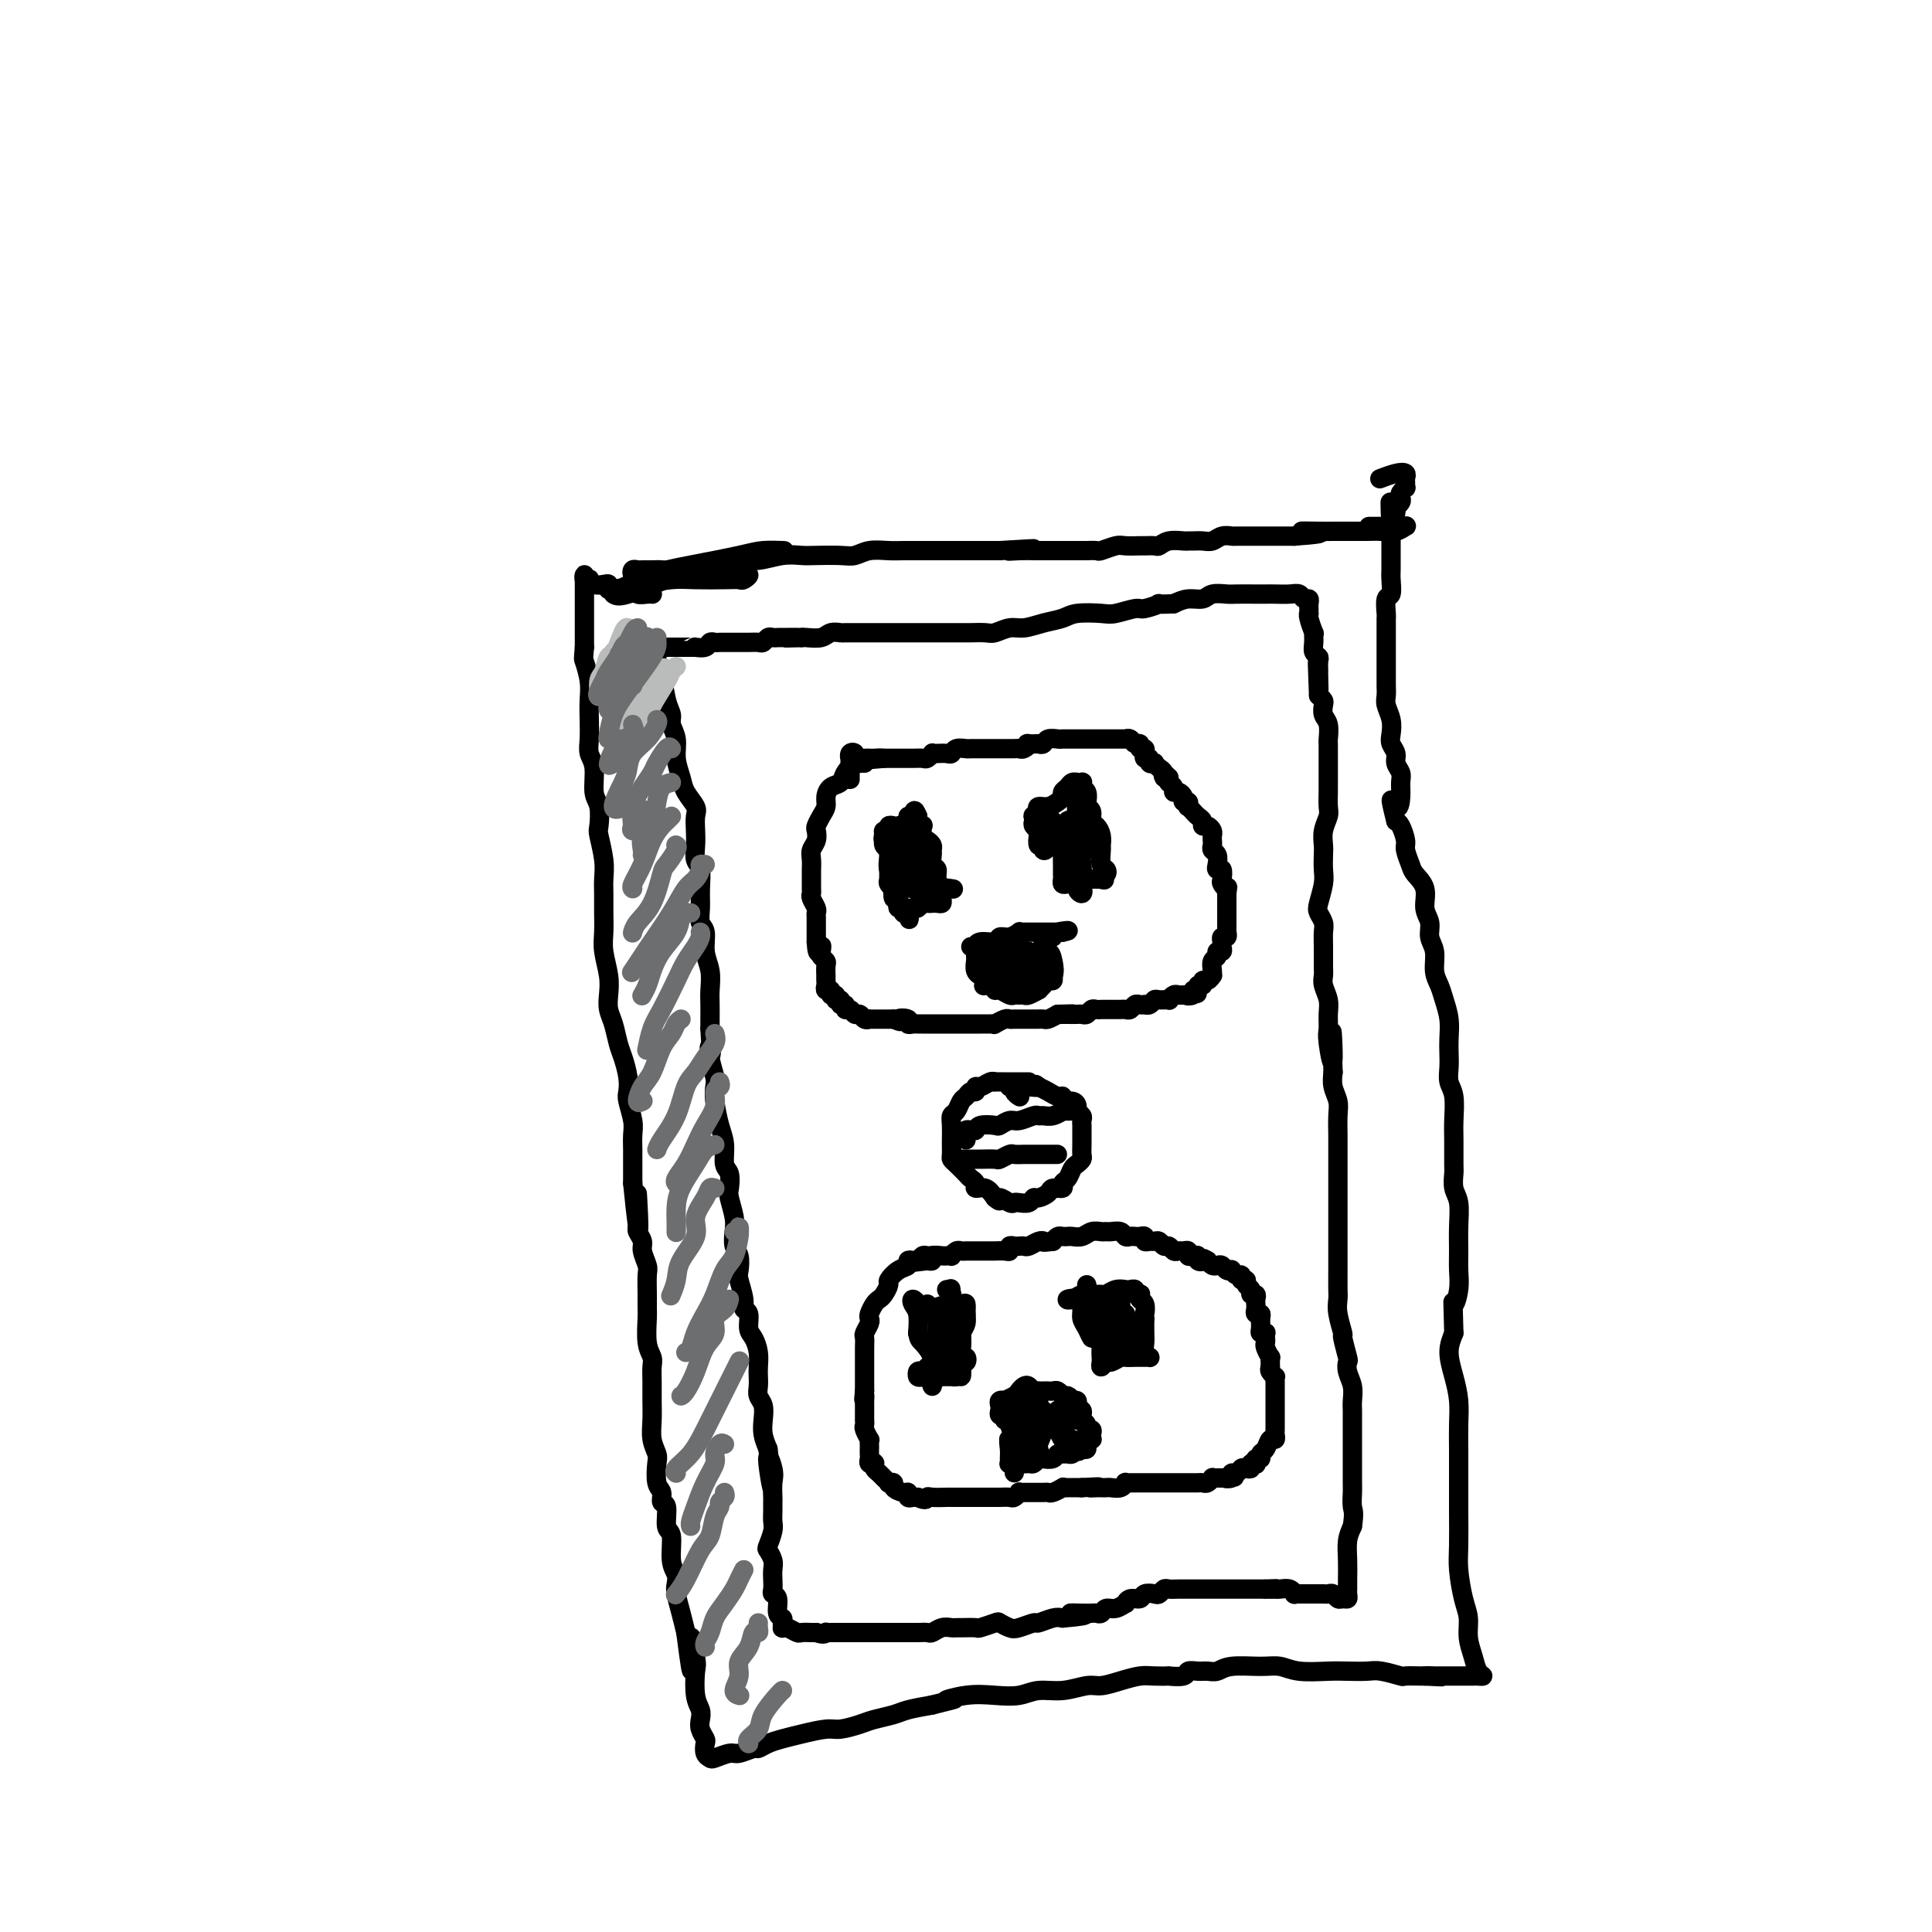 <svg viewBox='0 0 400 400' version='1.1' xmlns='http://www.w3.org/2000/svg' xmlns:xlink='http://www.w3.org/1999/xlink'><g fill='none' stroke='#000000' stroke-width='4' stroke-linecap='round' stroke-linejoin='round'><path d='M132,119c-0.397,0.113 -0.794,0.227 -1,0c-0.206,-0.227 -0.222,-0.793 0,-1c0.222,-0.207 0.680,-0.054 1,0c0.320,0.054 0.500,0.011 1,0c0.500,-0.011 1.318,0.012 2,0c0.682,-0.012 1.228,-0.060 2,0c0.772,0.060 1.769,0.227 3,0c1.231,-0.227 2.695,-0.849 4,-1c1.305,-0.151 2.450,0.170 4,0c1.550,-0.170 3.504,-0.830 5,-1c1.496,-0.170 2.533,0.150 4,0c1.467,-0.150 3.365,-0.771 5,-1c1.635,-0.229 3.006,-0.065 4,0c0.994,0.065 1.610,0.032 3,0c1.390,-0.032 3.555,-0.061 5,0c1.445,0.061 2.172,0.212 3,0c0.828,-0.212 1.759,-0.789 3,-1c1.241,-0.211 2.794,-0.057 4,0c1.206,0.057 2.065,0.015 3,0c0.935,-0.015 1.945,-0.004 3,0c1.055,0.004 2.156,0.001 3,0c0.844,-0.001 1.430,-0.000 2,0c0.570,0.000 1.125,0.000 2,0c0.875,-0.000 2.069,-0.000 3,0c0.931,0.000 1.600,0.000 2,0c0.400,-0.000 0.531,-0.000 1,0c0.469,0.000 1.277,0.000 2,0c0.723,-0.000 1.362,-0.000 2,0'/><path d='M207,114c12.268,-0.774 5.437,-0.207 3,0c-2.437,0.207 -0.479,0.056 1,0c1.479,-0.056 2.478,-0.015 3,0c0.522,0.015 0.567,0.004 1,0c0.433,-0.004 1.252,-0.001 2,0c0.748,0.001 1.423,-0.000 2,0c0.577,0.000 1.056,0.001 2,0c0.944,-0.001 2.354,-0.004 3,0c0.646,0.004 0.528,0.015 1,0c0.472,-0.015 1.535,-0.057 2,0c0.465,0.057 0.333,0.211 1,0c0.667,-0.211 2.133,-0.789 3,-1c0.867,-0.211 1.135,-0.056 2,0c0.865,0.056 2.328,0.011 3,0c0.672,-0.011 0.555,0.011 1,0c0.445,-0.011 1.453,-0.056 2,0c0.547,0.056 0.632,0.211 1,0c0.368,-0.211 1.019,-0.789 2,-1c0.981,-0.211 2.293,-0.056 3,0c0.707,0.056 0.808,0.011 1,0c0.192,-0.011 0.476,0.011 1,0c0.524,-0.011 1.289,-0.056 2,0c0.711,0.056 1.368,0.211 2,0c0.632,-0.211 1.239,-0.789 2,-1c0.761,-0.211 1.678,-0.057 2,0c0.322,0.057 0.050,0.015 1,0c0.950,-0.015 3.122,-0.004 4,0c0.878,0.004 0.462,0.001 1,0c0.538,-0.001 2.029,-0.000 3,0c0.971,0.000 1.420,0.000 2,0c0.580,-0.000 1.290,-0.000 2,0'/><path d='M268,111c9.756,-0.691 3.647,-0.917 2,-1c-1.647,-0.083 1.168,-0.022 3,0c1.832,0.022 2.682,0.006 3,0c0.318,-0.006 0.105,-0.001 1,0c0.895,0.001 2.899,-0.004 4,0c1.101,0.004 1.301,0.015 2,0c0.699,-0.015 1.898,-0.057 3,0c1.102,0.057 2.109,0.211 3,0c0.891,-0.211 1.667,-0.789 2,-1c0.333,-0.211 0.223,-0.057 0,0c-0.223,0.057 -0.560,0.015 -2,0c-1.440,-0.015 -3.983,-0.004 -5,0c-1.017,0.004 -0.509,0.002 0,0'/><path d='M135,123c0.055,0.008 0.111,0.016 0,0c-0.111,-0.016 -0.387,-0.056 -1,0c-0.613,0.056 -1.561,0.207 -2,0c-0.439,-0.207 -0.368,-0.774 -1,-1c-0.632,-0.226 -1.965,-0.112 -3,0c-1.035,0.112 -1.770,0.223 -2,0c-0.230,-0.223 0.044,-0.778 0,-1c-0.044,-0.222 -0.408,-0.111 -1,0c-0.592,0.111 -1.412,0.221 -2,0c-0.588,-0.221 -0.942,-0.774 -1,-1c-0.058,-0.226 0.181,-0.124 0,0c-0.181,0.124 -0.780,0.269 -1,0c-0.220,-0.269 -0.059,-0.951 0,-1c0.059,-0.049 0.016,0.535 0,1c-0.016,0.465 -0.004,0.810 0,1c0.004,0.190 0.001,0.226 0,1c-0.001,0.774 -0.000,2.285 0,4c0.000,1.715 0.000,3.633 0,5c-0.000,1.367 -0.000,2.184 0,3'/><path d='M121,134c-0.215,2.654 -0.254,2.289 0,3c0.254,0.711 0.799,2.497 1,4c0.201,1.503 0.058,2.721 0,4c-0.058,1.279 -0.031,2.619 0,4c0.031,1.381 0.064,2.805 0,4c-0.064,1.195 -0.227,2.163 0,3c0.227,0.837 0.844,1.545 1,3c0.156,1.455 -0.151,3.659 0,5c0.151,1.341 0.758,1.818 1,3c0.242,1.182 0.117,3.067 0,4c-0.117,0.933 -0.228,0.913 0,2c0.228,1.087 0.793,3.280 1,5c0.207,1.720 0.054,2.965 0,4c-0.054,1.035 -0.011,1.858 0,3c0.011,1.142 -0.011,2.602 0,4c0.011,1.398 0.055,2.734 0,4c-0.055,1.266 -0.208,2.463 0,4c0.208,1.537 0.777,3.416 1,5c0.223,1.584 0.101,2.874 0,4c-0.101,1.126 -0.181,2.090 0,3c0.181,0.910 0.623,1.767 1,3c0.377,1.233 0.688,2.842 1,4c0.312,1.158 0.623,1.864 1,3c0.377,1.136 0.819,2.702 1,4c0.181,1.298 0.101,2.329 0,3c-0.101,0.671 -0.223,0.983 0,2c0.223,1.017 0.792,2.739 1,4c0.208,1.261 0.056,2.060 0,3c-0.056,0.940 -0.015,2.022 0,3c0.015,0.978 0.004,1.851 0,3c-0.004,1.149 -0.002,2.575 0,4'/><path d='M131,245c1.769,17.650 1.191,6.275 1,3c-0.191,-3.275 0.005,1.549 0,4c-0.005,2.451 -0.212,2.528 0,3c0.212,0.472 0.841,1.340 1,2c0.159,0.660 -0.154,1.112 0,2c0.154,0.888 0.774,2.213 1,3c0.226,0.787 0.060,1.036 0,2c-0.060,0.964 -0.012,2.643 0,4c0.012,1.357 -0.011,2.393 0,3c0.011,0.607 0.055,0.783 0,2c-0.055,1.217 -0.211,3.473 0,5c0.211,1.527 0.789,2.326 1,3c0.211,0.674 0.056,1.222 0,2c-0.056,0.778 -0.011,1.784 0,3c0.011,1.216 -0.011,2.641 0,4c0.011,1.359 0.054,2.651 0,4c-0.054,1.349 -0.207,2.756 0,4c0.207,1.244 0.772,2.327 1,3c0.228,0.673 0.118,0.937 0,2c-0.118,1.063 -0.243,2.926 0,4c0.243,1.074 0.854,1.359 1,2c0.146,0.641 -0.172,1.638 0,2c0.172,0.362 0.834,0.089 1,1c0.166,0.911 -0.166,3.007 0,4c0.166,0.993 0.828,0.883 1,2c0.172,1.117 -0.147,3.460 0,5c0.147,1.540 0.760,2.277 1,3c0.240,0.723 0.105,1.431 0,2c-0.105,0.569 -0.182,0.999 0,2c0.182,1.001 0.623,2.572 1,4c0.377,1.428 0.688,2.714 1,4'/><path d='M142,338c1.869,14.688 1.040,4.908 1,2c-0.040,-2.908 0.707,1.055 1,3c0.293,1.945 0.130,1.872 0,3c-0.130,1.128 -0.227,3.458 0,5c0.227,1.542 0.779,2.296 1,3c0.221,0.704 0.111,1.358 0,2c-0.111,0.642 -0.222,1.272 0,2c0.222,0.728 0.779,1.555 1,2c0.221,0.445 0.108,0.507 0,1c-0.108,0.493 -0.210,1.415 0,2c0.210,0.585 0.732,0.832 1,1c0.268,0.168 0.281,0.256 1,0c0.719,-0.256 2.145,-0.856 3,-1c0.855,-0.144 1.137,0.169 2,0c0.863,-0.169 2.305,-0.818 3,-1c0.695,-0.182 0.644,0.105 1,0c0.356,-0.105 1.119,-0.602 2,-1c0.881,-0.398 1.881,-0.698 3,-1c1.119,-0.302 2.356,-0.606 4,-1c1.644,-0.394 3.693,-0.879 5,-1c1.307,-0.121 1.870,0.122 3,0c1.130,-0.122 2.825,-0.610 4,-1c1.175,-0.390 1.830,-0.682 3,-1c1.170,-0.318 2.853,-0.663 4,-1c1.147,-0.337 1.756,-0.668 3,-1c1.244,-0.332 3.122,-0.666 5,-1'/><path d='M193,353c7.632,-1.869 3.713,-1.041 3,-1c-0.713,0.041 1.781,-0.706 4,-1c2.219,-0.294 4.163,-0.135 6,0c1.837,0.135 3.569,0.247 5,0c1.431,-0.247 2.563,-0.854 4,-1c1.437,-0.146 3.179,0.167 5,0c1.821,-0.167 3.722,-0.815 5,-1c1.278,-0.185 1.934,0.094 3,0c1.066,-0.094 2.542,-0.561 4,-1c1.458,-0.439 2.899,-0.849 4,-1c1.101,-0.151 1.863,-0.044 3,0c1.137,0.044 2.650,0.026 3,0c0.350,-0.026 -0.464,-0.060 0,0c0.464,0.060 2.207,0.213 3,0c0.793,-0.213 0.635,-0.793 1,-1c0.365,-0.207 1.252,-0.041 2,0c0.748,0.041 1.358,-0.043 2,0c0.642,0.043 1.317,0.211 2,0c0.683,-0.211 1.376,-0.803 3,-1c1.624,-0.197 4.180,-0.000 6,0c1.820,0.000 2.903,-0.196 4,0c1.097,0.196 2.206,0.783 4,1c1.794,0.217 4.271,0.062 6,0c1.729,-0.062 2.709,-0.031 4,0c1.291,0.031 2.892,0.061 4,0c1.108,-0.061 1.722,-0.212 3,0c1.278,0.212 3.218,0.789 4,1c0.782,0.211 0.405,0.057 1,0c0.595,-0.057 2.160,-0.015 3,0c0.840,0.015 0.954,0.004 1,0c0.046,-0.004 0.023,-0.002 0,0'/><path d='M295,347c6.367,0.309 2.284,0.083 1,0c-1.284,-0.083 0.230,-0.022 1,0c0.770,0.022 0.797,0.006 1,0c0.203,-0.006 0.583,-0.002 1,0c0.417,0.002 0.871,0.000 1,0c0.129,-0.000 -0.067,-0.000 0,0c0.067,0.000 0.399,-0.000 1,0c0.601,0.000 1.472,0.000 2,0c0.528,-0.000 0.713,-0.002 1,0c0.287,0.002 0.677,0.006 1,0c0.323,-0.006 0.580,-0.024 1,0c0.420,0.024 1.003,0.089 1,0c-0.003,-0.089 -0.592,-0.331 -1,-1c-0.408,-0.669 -0.635,-1.764 -1,-3c-0.365,-1.236 -0.868,-2.613 -1,-4c-0.132,-1.387 0.108,-2.782 0,-4c-0.108,-1.218 -0.565,-2.257 -1,-4c-0.435,-1.743 -0.849,-4.188 -1,-6c-0.151,-1.812 -0.041,-2.990 0,-5c0.041,-2.010 0.011,-4.851 0,-7c-0.011,-2.149 -0.002,-3.606 0,-5c0.002,-1.394 -0.002,-2.724 0,-4c0.002,-1.276 0.010,-2.497 0,-4c-0.010,-1.503 -0.039,-3.287 0,-5c0.039,-1.713 0.144,-3.356 0,-5c-0.144,-1.644 -0.539,-3.289 -1,-5c-0.461,-1.711 -0.989,-3.489 -1,-5c-0.011,-1.511 0.494,-2.756 1,-4'/><path d='M301,276c-0.215,-8.809 -0.254,-6.333 0,-6c0.254,0.333 0.801,-1.479 1,-3c0.199,-1.521 0.050,-2.752 0,-4c-0.050,-1.248 0.001,-2.513 0,-4c-0.001,-1.487 -0.053,-3.197 0,-5c0.053,-1.803 0.210,-3.701 0,-5c-0.210,-1.299 -0.789,-2.001 -1,-3c-0.211,-0.999 -0.056,-2.294 0,-3c0.056,-0.706 0.011,-0.821 0,-2c-0.011,-1.179 0.011,-3.421 0,-5c-0.011,-1.579 -0.055,-2.495 0,-4c0.055,-1.505 0.211,-3.599 0,-5c-0.211,-1.401 -0.788,-2.110 -1,-3c-0.212,-0.890 -0.060,-1.960 0,-3c0.060,-1.040 0.027,-2.049 0,-3c-0.027,-0.951 -0.050,-1.842 0,-3c0.050,-1.158 0.172,-2.582 0,-4c-0.172,-1.418 -0.639,-2.830 -1,-4c-0.361,-1.170 -0.617,-2.098 -1,-3c-0.383,-0.902 -0.891,-1.777 -1,-3c-0.109,-1.223 0.183,-2.795 0,-4c-0.183,-1.205 -0.840,-2.042 -1,-3c-0.160,-0.958 0.179,-2.037 0,-3c-0.179,-0.963 -0.875,-1.809 -1,-3c-0.125,-1.191 0.321,-2.726 0,-4c-0.321,-1.274 -1.410,-2.285 -2,-3c-0.590,-0.715 -0.683,-1.134 -1,-2c-0.317,-0.866 -0.858,-2.181 -1,-3c-0.142,-0.819 0.116,-1.144 0,-2c-0.116,-0.856 -0.604,-2.245 -1,-3c-0.396,-0.755 -0.698,-0.878 -1,-1'/><path d='M289,170c-1.764,-6.943 -0.673,-3.800 0,-3c0.673,0.800 0.927,-0.744 1,-2c0.073,-1.256 -0.037,-2.223 0,-3c0.037,-0.777 0.220,-1.362 0,-2c-0.220,-0.638 -0.843,-1.328 -1,-2c-0.157,-0.672 0.150,-1.324 0,-2c-0.150,-0.676 -0.758,-1.374 -1,-2c-0.242,-0.626 -0.117,-1.179 0,-2c0.117,-0.821 0.228,-1.911 0,-3c-0.228,-1.089 -0.793,-2.178 -1,-3c-0.207,-0.822 -0.055,-1.379 0,-2c0.055,-0.621 0.015,-1.307 0,-2c-0.015,-0.693 -0.004,-1.394 0,-2c0.004,-0.606 0.001,-1.117 0,-2c-0.001,-0.883 -0.000,-2.139 0,-3c0.000,-0.861 0.000,-1.328 0,-2c-0.000,-0.672 -0.001,-1.550 0,-2c0.001,-0.450 0.004,-0.472 0,-1c-0.004,-0.528 -0.015,-1.563 0,-2c0.015,-0.437 0.057,-0.277 0,-1c-0.057,-0.723 -0.211,-2.330 0,-3c0.211,-0.670 0.789,-0.403 1,-1c0.211,-0.597 0.057,-2.058 0,-3c-0.057,-0.942 -0.015,-1.365 0,-2c0.015,-0.635 0.004,-1.482 0,-2c-0.004,-0.518 -0.001,-0.706 0,-1c0.001,-0.294 0.000,-0.692 0,-1c-0.000,-0.308 -0.000,-0.526 0,-1c0.000,-0.474 0.000,-1.205 0,-2c-0.000,-0.795 -0.000,-1.656 0,-2c0.000,-0.344 0.000,-0.172 0,0'/><path d='M288,109c-0.220,-9.555 -0.269,-2.941 0,-1c0.269,1.941 0.856,-0.789 1,-2c0.144,-1.211 -0.154,-0.903 0,-1c0.154,-0.097 0.759,-0.600 1,-1c0.241,-0.400 0.117,-0.699 0,-1c-0.117,-0.301 -0.228,-0.605 0,-1c0.228,-0.395 0.794,-0.880 1,-1c0.206,-0.120 0.051,0.124 0,0c-0.051,-0.124 0.003,-0.618 0,-1c-0.003,-0.382 -0.064,-0.652 0,-1c0.064,-0.348 0.254,-0.774 0,-1c-0.254,-0.226 -0.953,-0.253 -2,0c-1.047,0.253 -2.442,0.787 -3,1c-0.558,0.213 -0.279,0.107 0,0'/><path d='M127,123c0.490,0.320 0.980,0.640 3,0c2.020,-0.640 5.569,-2.239 8,-3c2.431,-0.761 3.744,-0.683 6,-1c2.256,-0.317 5.454,-1.027 7,-1c1.546,0.027 1.441,0.792 2,1c0.559,0.208 1.781,-0.140 2,0c0.219,0.140 -0.565,0.769 -1,1c-0.435,0.231 -0.522,0.065 -1,0c-0.478,-0.065 -1.347,-0.028 -3,0c-1.653,0.028 -4.089,0.046 -6,0c-1.911,-0.046 -3.297,-0.157 -5,0c-1.703,0.157 -3.722,0.580 -6,1c-2.278,0.420 -4.814,0.835 -6,1c-1.186,0.165 -1.022,0.081 -1,0c0.022,-0.081 -0.097,-0.158 0,0c0.097,0.158 0.412,0.550 2,0c1.588,-0.550 4.451,-2.042 7,-3c2.549,-0.958 4.784,-1.381 8,-2c3.216,-0.619 7.411,-1.434 10,-2c2.589,-0.566 3.570,-0.884 5,-1c1.430,-0.116 3.308,-0.031 4,0c0.692,0.031 0.198,0.009 0,0c-0.198,-0.009 -0.099,-0.004 0,0'/><path d='M136,135c-0.534,0.016 -1.068,0.032 -1,0c0.068,-0.032 0.739,-0.112 1,0c0.261,0.112 0.112,0.414 0,1c-0.112,0.586 -0.189,1.455 0,2c0.189,0.545 0.643,0.767 1,2c0.357,1.233 0.617,3.477 1,5c0.383,1.523 0.891,2.326 1,3c0.109,0.674 -0.179,1.219 0,2c0.179,0.781 0.826,1.799 1,3c0.174,1.201 -0.125,2.586 0,4c0.125,1.414 0.674,2.857 1,4c0.326,1.143 0.427,1.985 1,3c0.573,1.015 1.617,2.201 2,3c0.383,0.799 0.107,1.209 0,2c-0.107,0.791 -0.043,1.961 0,3c0.043,1.039 0.064,1.947 0,3c-0.064,1.053 -0.214,2.250 0,3c0.214,0.750 0.794,1.053 1,2c0.206,0.947 0.040,2.539 0,4c-0.040,1.461 0.046,2.792 0,4c-0.046,1.208 -0.222,2.294 0,3c0.222,0.706 0.844,1.031 1,2c0.156,0.969 -0.154,2.581 0,4c0.154,1.419 0.773,2.645 1,4c0.227,1.355 0.061,2.837 0,4c-0.061,1.163 -0.016,2.005 0,3c0.016,0.995 0.005,2.141 0,3c-0.005,0.859 -0.002,1.429 0,2'/><path d='M147,213c0.480,7.959 0.180,4.858 0,4c-0.180,-0.858 -0.242,0.528 0,2c0.242,1.472 0.787,3.029 1,4c0.213,0.971 0.095,1.356 0,2c-0.095,0.644 -0.165,1.547 0,3c0.165,1.453 0.566,3.457 1,5c0.434,1.543 0.900,2.624 1,4c0.100,1.376 -0.166,3.047 0,4c0.166,0.953 0.763,1.188 1,2c0.237,0.812 0.115,2.199 0,3c-0.115,0.801 -0.223,1.014 0,2c0.223,0.986 0.778,2.744 1,4c0.222,1.256 0.111,2.011 0,3c-0.111,0.989 -0.222,2.211 0,3c0.222,0.789 0.776,1.143 1,2c0.224,0.857 0.116,2.217 0,3c-0.116,0.783 -0.242,0.990 0,2c0.242,1.010 0.852,2.822 1,4c0.148,1.178 -0.167,1.722 0,2c0.167,0.278 0.815,0.291 1,1c0.185,0.709 -0.094,2.115 0,3c0.094,0.885 0.561,1.248 1,2c0.439,0.752 0.849,1.892 1,3c0.151,1.108 0.044,2.183 0,3c-0.044,0.817 -0.026,1.377 0,2c0.026,0.623 0.059,1.311 0,2c-0.059,0.689 -0.209,1.381 0,2c0.209,0.619 0.778,1.166 1,2c0.222,0.834 0.098,1.955 0,3c-0.098,1.045 -0.171,2.013 0,3c0.171,0.987 0.585,1.994 1,3'/><path d='M159,300c1.796,14.114 0.285,5.900 0,3c-0.285,-2.900 0.656,-0.487 1,1c0.344,1.487 0.092,2.047 0,3c-0.092,0.953 -0.025,2.300 0,3c0.025,0.700 0.008,0.752 0,1c-0.008,0.248 -0.006,0.690 0,1c0.006,0.310 0.015,0.488 0,1c-0.015,0.512 -0.053,1.359 0,2c0.053,0.641 0.196,1.078 0,2c-0.196,0.922 -0.732,2.330 -1,3c-0.268,0.670 -0.268,0.603 0,1c0.268,0.397 0.803,1.259 1,2c0.197,0.741 0.057,1.362 0,2c-0.057,0.638 -0.030,1.292 0,2c0.030,0.708 0.064,1.471 0,2c-0.064,0.529 -0.228,0.824 0,1c0.228,0.176 0.846,0.233 1,1c0.154,0.767 -0.155,2.244 0,3c0.155,0.756 0.776,0.790 1,1c0.224,0.210 0.053,0.596 0,1c-0.053,0.404 0.012,0.826 0,1c-0.012,0.174 -0.102,0.099 0,0c0.102,-0.099 0.395,-0.223 1,0c0.605,0.223 1.523,0.792 2,1c0.477,0.208 0.513,0.056 1,0c0.487,-0.056 1.425,-0.016 2,0c0.575,0.016 0.788,0.008 1,0'/><path d='M169,338c1.699,0.619 1.947,0.166 2,0c0.053,-0.166 -0.089,-0.044 0,0c0.089,0.044 0.408,0.012 1,0c0.592,-0.012 1.458,-0.003 2,0c0.542,0.003 0.761,0.001 1,0c0.239,-0.001 0.497,-0.000 1,0c0.503,0.000 1.252,0.000 2,0c0.748,-0.000 1.495,-0.000 2,0c0.505,0.000 0.769,0.000 1,0c0.231,-0.000 0.428,-0.000 1,0c0.572,0.000 1.518,0.000 2,0c0.482,-0.000 0.500,-0.000 1,0c0.500,0.000 1.481,0.001 2,0c0.519,-0.001 0.576,-0.004 1,0c0.424,0.004 1.216,0.015 2,0c0.784,-0.015 1.558,-0.057 2,0c0.442,0.057 0.550,0.211 1,0c0.450,-0.211 1.242,-0.789 2,-1c0.758,-0.211 1.482,-0.056 2,0c0.518,0.056 0.829,0.011 1,0c0.171,-0.011 0.202,0.010 1,0c0.798,-0.010 2.364,-0.052 3,0c0.636,0.052 0.343,0.197 1,0c0.657,-0.197 2.264,-0.736 3,-1c0.736,-0.264 0.601,-0.252 1,0c0.399,0.252 1.332,0.743 2,1c0.668,0.257 1.071,0.279 2,0c0.929,-0.279 2.383,-0.858 3,-1c0.617,-0.142 0.397,0.154 1,0c0.603,-0.154 2.029,-0.758 3,-1c0.971,-0.242 1.485,-0.121 2,0'/><path d='M220,335c8.250,-0.690 3.377,-0.916 2,-1c-1.377,-0.084 0.744,-0.027 2,0c1.256,0.027 1.649,0.022 2,0c0.351,-0.022 0.662,-0.063 1,0c0.338,0.063 0.703,0.228 1,0c0.297,-0.228 0.526,-0.850 1,-1c0.474,-0.150 1.192,0.171 2,0c0.808,-0.171 1.707,-0.834 2,-1c0.293,-0.166 -0.020,0.166 0,0c0.020,-0.166 0.372,-0.828 1,-1c0.628,-0.172 1.530,0.146 2,0c0.470,-0.146 0.506,-0.757 1,-1c0.494,-0.243 1.445,-0.118 2,0c0.555,0.118 0.715,0.228 1,0c0.285,-0.228 0.696,-0.793 1,-1c0.304,-0.207 0.501,-0.055 1,0c0.499,0.055 1.299,0.015 2,0c0.701,-0.015 1.301,-0.004 2,0c0.699,0.004 1.497,0.001 2,0c0.503,-0.001 0.712,-0.000 1,0c0.288,0.000 0.654,0.000 1,0c0.346,-0.000 0.670,-0.000 1,0c0.330,0.000 0.665,0.000 1,0c0.335,-0.000 0.670,-0.000 1,0c0.330,0.000 0.657,0.000 1,0c0.343,-0.000 0.703,-0.000 1,0c0.297,0.000 0.530,0.000 1,0c0.470,-0.000 1.178,-0.000 2,0c0.822,0.000 1.760,0.000 2,0c0.240,-0.000 -0.217,-0.000 0,0c0.217,0.000 1.109,0.000 2,0'/><path d='M262,329c4.031,-0.155 1.608,-0.043 1,0c-0.608,0.043 0.597,0.015 1,0c0.403,-0.015 0.002,-0.018 0,0c-0.002,0.018 0.395,0.057 1,0c0.605,-0.057 1.419,-0.212 2,0c0.581,0.212 0.929,0.789 1,1c0.071,0.211 -0.136,0.057 0,0c0.136,-0.057 0.614,-0.015 1,0c0.386,0.015 0.681,0.004 1,0c0.319,-0.004 0.663,-0.001 1,0c0.337,0.001 0.668,-0.001 1,0c0.332,0.001 0.666,0.004 1,0c0.334,-0.004 0.667,-0.015 1,0c0.333,0.015 0.668,0.057 1,0c0.332,-0.057 0.663,-0.214 1,0c0.337,0.214 0.679,0.799 1,1c0.321,0.201 0.622,0.016 1,0c0.378,-0.016 0.833,0.135 1,0c0.167,-0.135 0.045,-0.556 0,-1c-0.045,-0.444 -0.013,-0.913 0,-1c0.013,-0.087 0.006,0.206 0,0c-0.006,-0.206 -0.012,-0.911 0,-2c0.012,-1.089 0.042,-2.562 0,-4c-0.042,-1.438 -0.155,-2.839 0,-4c0.155,-1.161 0.577,-2.080 1,-3'/><path d='M280,316c0.464,-3.060 0.124,-3.211 0,-4c-0.124,-0.789 -0.033,-2.217 0,-3c0.033,-0.783 0.009,-0.920 0,-2c-0.009,-1.080 -0.003,-3.104 0,-5c0.003,-1.896 0.002,-3.666 0,-5c-0.002,-1.334 -0.004,-2.234 0,-3c0.004,-0.766 0.015,-1.400 0,-2c-0.015,-0.600 -0.055,-1.166 0,-2c0.055,-0.834 0.207,-1.937 0,-3c-0.207,-1.063 -0.772,-2.085 -1,-3c-0.228,-0.915 -0.117,-1.722 0,-2c0.117,-0.278 0.242,-0.028 0,-1c-0.242,-0.972 -0.849,-3.165 -1,-4c-0.151,-0.835 0.156,-0.313 0,-1c-0.156,-0.687 -0.774,-2.585 -1,-4c-0.226,-1.415 -0.061,-2.347 0,-3c0.061,-0.653 0.016,-1.027 0,-2c-0.016,-0.973 -0.004,-2.546 0,-4c0.004,-1.454 0.001,-2.791 0,-4c-0.001,-1.209 -0.000,-2.291 0,-3c0.000,-0.709 0.000,-1.046 0,-2c-0.000,-0.954 -0.000,-2.525 0,-4c0.000,-1.475 0.000,-2.855 0,-4c-0.000,-1.145 -0.000,-2.057 0,-3c0.000,-0.943 0.001,-1.918 0,-3c-0.001,-1.082 -0.004,-2.271 0,-3c0.004,-0.729 0.015,-0.999 0,-2c-0.015,-1.001 -0.056,-2.732 0,-4c0.056,-1.268 0.207,-2.072 0,-3c-0.207,-0.928 -0.774,-1.979 -1,-3c-0.226,-1.021 -0.113,-2.010 0,-3'/><path d='M276,222c-0.558,-15.078 0.048,-5.772 0,-3c-0.048,2.772 -0.749,-0.990 -1,-3c-0.251,-2.010 -0.053,-2.268 0,-3c0.053,-0.732 -0.038,-1.938 0,-3c0.038,-1.062 0.206,-1.982 0,-3c-0.206,-1.018 -0.788,-2.135 -1,-3c-0.212,-0.865 -0.056,-1.477 0,-2c0.056,-0.523 0.011,-0.955 0,-2c-0.011,-1.045 0.010,-2.701 0,-4c-0.010,-1.299 -0.051,-2.242 0,-3c0.051,-0.758 0.196,-1.332 0,-2c-0.196,-0.668 -0.732,-1.429 -1,-2c-0.268,-0.571 -0.268,-0.953 0,-2c0.268,-1.047 0.803,-2.758 1,-4c0.197,-1.242 0.057,-2.013 0,-3c-0.057,-0.987 -0.029,-2.189 0,-3c0.029,-0.811 0.060,-1.233 0,-2c-0.060,-0.767 -0.212,-1.881 0,-3c0.212,-1.119 0.789,-2.243 1,-3c0.211,-0.757 0.057,-1.146 0,-2c-0.057,-0.854 -0.015,-2.173 0,-3c0.015,-0.827 0.004,-1.161 0,-2c-0.004,-0.839 -0.000,-2.182 0,-3c0.000,-0.818 -0.004,-1.111 0,-2c0.004,-0.889 0.015,-2.374 0,-3c-0.015,-0.626 -0.056,-0.391 0,-1c0.056,-0.609 0.208,-2.061 0,-3c-0.208,-0.939 -0.777,-1.365 -1,-2c-0.223,-0.635 -0.098,-1.479 0,-2c0.098,-0.521 0.171,-0.720 0,-1c-0.171,-0.280 -0.585,-0.640 -1,-1'/><path d='M273,144c-0.464,-12.407 -0.123,-4.424 0,-2c0.123,2.424 0.029,-0.712 0,-2c-0.029,-1.288 0.006,-0.729 0,-1c-0.006,-0.271 -0.055,-1.373 0,-2c0.055,-0.627 0.212,-0.778 0,-1c-0.212,-0.222 -0.793,-0.515 -1,-1c-0.207,-0.485 -0.041,-1.164 0,-2c0.041,-0.836 -0.041,-1.831 0,-2c0.041,-0.169 0.207,0.488 0,0c-0.207,-0.488 -0.788,-2.119 -1,-3c-0.212,-0.881 -0.056,-1.011 0,-1c0.056,0.011 0.012,0.162 0,0c-0.012,-0.162 0.008,-0.636 0,-1c-0.008,-0.364 -0.046,-0.619 0,-1c0.046,-0.381 0.174,-0.887 0,-1c-0.174,-0.113 -0.652,0.166 -1,0c-0.348,-0.166 -0.566,-0.776 -1,-1c-0.434,-0.224 -1.083,-0.060 -2,0c-0.917,0.060 -2.103,0.016 -3,0c-0.897,-0.016 -1.504,-0.005 -2,0c-0.496,0.005 -0.880,0.005 -2,0c-1.120,-0.005 -2.974,-0.016 -4,0c-1.026,0.016 -1.222,0.060 -2,0c-0.778,-0.060 -2.136,-0.222 -3,0c-0.864,0.222 -1.233,0.829 -2,1c-0.767,0.171 -1.934,-0.094 -3,0c-1.066,0.094 -2.033,0.547 -3,1'/><path d='M243,125c-4.537,0.244 -2.879,-0.145 -3,0c-0.121,0.145 -2.021,0.823 -3,1c-0.979,0.177 -1.037,-0.146 -2,0c-0.963,0.146 -2.830,0.760 -4,1c-1.170,0.240 -1.643,0.107 -3,0c-1.357,-0.107 -3.598,-0.187 -5,0c-1.402,0.187 -1.965,0.642 -3,1c-1.035,0.358 -2.541,0.618 -4,1c-1.459,0.382 -2.871,0.887 -4,1c-1.129,0.113 -1.975,-0.166 -3,0c-1.025,0.166 -2.229,0.777 -3,1c-0.771,0.223 -1.109,0.060 -2,0c-0.891,-0.060 -2.336,-0.016 -3,0c-0.664,0.016 -0.548,0.004 -1,0c-0.452,-0.004 -1.472,-0.001 -2,0c-0.528,0.001 -0.564,0.000 -1,0c-0.436,-0.000 -1.271,-0.000 -2,0c-0.729,0.000 -1.350,0.000 -2,0c-0.650,-0.000 -1.328,-0.000 -2,0c-0.672,0.000 -1.339,-0.000 -2,0c-0.661,0.000 -1.316,0.000 -2,0c-0.684,-0.000 -1.395,-0.000 -2,0c-0.605,0.000 -1.103,0.000 -2,0c-0.897,-0.000 -2.194,-0.001 -3,0c-0.806,0.001 -1.121,0.004 -2,0c-0.879,-0.004 -2.323,-0.015 -3,0c-0.677,0.015 -0.587,0.057 -1,0c-0.413,-0.057 -1.327,-0.211 -2,0c-0.673,0.211 -1.104,0.788 -2,1c-0.896,0.212 -2.256,0.061 -3,0c-0.744,-0.061 -0.872,-0.030 -1,0'/><path d='M166,132c-6.245,0.154 -1.858,0.040 -1,0c0.858,-0.040 -1.812,-0.007 -3,0c-1.188,0.007 -0.895,-0.012 -1,0c-0.105,0.012 -0.607,0.056 -1,0c-0.393,-0.056 -0.675,-0.211 -1,0c-0.325,0.211 -0.693,0.789 -1,1c-0.307,0.211 -0.555,0.057 -1,0c-0.445,-0.057 -1.089,-0.015 -2,0c-0.911,0.015 -2.090,0.003 -3,0c-0.910,-0.003 -1.552,0.003 -2,0c-0.448,-0.003 -0.702,-0.015 -1,0c-0.298,0.015 -0.640,0.057 -1,0c-0.360,-0.057 -0.740,-0.211 -1,0c-0.260,0.211 -0.402,0.789 -1,1c-0.598,0.211 -1.653,0.057 -2,0c-0.347,-0.057 0.013,-0.015 0,0c-0.013,0.015 -0.399,0.004 -1,0c-0.601,-0.004 -1.418,-0.001 -2,0c-0.582,0.001 -0.929,0.000 -1,0c-0.071,-0.000 0.135,-0.000 0,0c-0.135,0.000 -0.611,0.000 -1,0c-0.389,-0.000 -0.692,-0.000 -1,0c-0.308,0.000 -0.621,0.000 -1,0c-0.379,-0.000 -0.822,-0.000 -1,0c-0.178,0.000 -0.089,0.000 0,0'/><path d='M179,158c-0.438,-0.012 -0.876,-0.024 -1,0c-0.124,0.024 0.065,0.086 0,0c-0.065,-0.086 -0.386,-0.318 -1,0c-0.614,0.318 -1.523,1.188 -2,2c-0.477,0.812 -0.523,1.568 -1,2c-0.477,0.432 -1.385,0.539 -2,1c-0.615,0.461 -0.935,1.274 -1,2c-0.065,0.726 0.127,1.363 0,2c-0.127,0.637 -0.574,1.273 -1,2c-0.426,0.727 -0.832,1.546 -1,2c-0.168,0.454 -0.098,0.545 0,1c0.098,0.455 0.222,1.274 0,2c-0.222,0.726 -0.792,1.359 -1,2c-0.208,0.641 -0.056,1.289 0,2c0.056,0.711 0.015,1.486 0,2c-0.015,0.514 -0.005,0.767 0,1c0.005,0.233 0.005,0.447 0,1c-0.005,0.553 -0.015,1.444 0,2c0.015,0.556 0.057,0.778 0,1c-0.057,0.222 -0.211,0.444 0,1c0.211,0.556 0.789,1.444 1,2c0.211,0.556 0.057,0.779 0,1c-0.057,0.221 -0.015,0.440 0,1c0.015,0.560 0.004,1.459 0,2c-0.004,0.541 -0.001,0.723 0,1c0.001,0.277 0.000,0.651 0,1c-0.000,0.349 -0.000,0.675 0,1'/><path d='M169,195c0.222,3.891 0.777,1.619 1,1c0.223,-0.619 0.112,0.416 0,1c-0.112,0.584 -0.226,0.716 0,1c0.226,0.284 0.793,0.720 1,1c0.207,0.280 0.056,0.403 0,1c-0.056,0.597 -0.016,1.667 0,2c0.016,0.333 0.008,-0.069 0,0c-0.008,0.069 -0.017,0.611 0,1c0.017,0.389 0.061,0.625 0,1c-0.061,0.375 -0.228,0.889 0,1c0.228,0.111 0.850,-0.182 1,0c0.150,0.182 -0.171,0.837 0,1c0.171,0.163 0.834,-0.168 1,0c0.166,0.168 -0.167,0.834 0,1c0.167,0.166 0.832,-0.167 1,0c0.168,0.167 -0.162,0.833 0,1c0.162,0.167 0.817,-0.167 1,0c0.183,0.167 -0.106,0.833 0,1c0.106,0.167 0.607,-0.165 1,0c0.393,0.165 0.679,0.829 1,1c0.321,0.171 0.677,-0.150 1,0c0.323,0.150 0.611,0.772 1,1c0.389,0.228 0.877,0.061 1,0c0.123,-0.061 -0.121,-0.016 0,0c0.121,0.016 0.606,0.004 1,0c0.394,-0.004 0.697,-0.001 1,0c0.303,0.001 0.607,0.000 1,0c0.393,-0.000 0.875,-0.000 1,0c0.125,0.000 -0.107,0.000 0,0c0.107,-0.000 0.554,-0.000 1,0'/><path d='M185,211c2.267,0.944 0.936,0.306 1,0c0.064,-0.306 1.523,-0.278 2,0c0.477,0.278 -0.027,0.807 0,1c0.027,0.193 0.583,0.052 1,0c0.417,-0.052 0.693,-0.014 1,0c0.307,0.014 0.646,0.004 1,0c0.354,-0.004 0.725,-0.001 1,0c0.275,0.001 0.455,0.000 1,0c0.545,-0.000 1.454,-0.000 2,0c0.546,0.000 0.727,0.000 1,0c0.273,-0.000 0.637,0.000 1,0c0.363,-0.000 0.726,-0.000 1,0c0.274,0.000 0.458,0.000 1,0c0.542,-0.000 1.442,-0.000 2,0c0.558,0.000 0.775,0.001 1,0c0.225,-0.001 0.459,-0.004 1,0c0.541,0.004 1.388,0.015 2,0c0.612,-0.015 0.990,-0.057 1,0c0.010,0.057 -0.348,0.211 0,0c0.348,-0.211 1.403,-0.789 2,-1c0.597,-0.211 0.737,-0.057 1,0c0.263,0.057 0.647,0.015 1,0c0.353,-0.015 0.673,-0.004 1,0c0.327,0.004 0.661,0.001 1,0c0.339,-0.001 0.682,-0.001 1,0c0.318,0.001 0.609,0.001 1,0c0.391,-0.001 0.881,-0.003 1,0c0.119,0.003 -0.133,0.011 0,0c0.133,-0.011 0.651,-0.041 1,0c0.349,0.041 0.528,0.155 1,0c0.472,-0.155 1.236,-0.577 2,-1'/><path d='M219,210c5.495,-0.155 2.232,-0.042 1,0c-1.232,0.042 -0.432,0.012 0,0c0.432,-0.012 0.497,-0.007 1,0c0.503,0.007 1.444,0.016 2,0c0.556,-0.016 0.727,-0.057 1,0c0.273,0.057 0.650,0.211 1,0c0.350,-0.211 0.675,-0.789 1,-1c0.325,-0.211 0.650,-0.057 1,0c0.350,0.057 0.724,0.015 1,0c0.276,-0.015 0.455,-0.003 1,0c0.545,0.003 1.455,-0.003 2,0c0.545,0.003 0.723,0.015 1,0c0.277,-0.015 0.653,-0.056 1,0c0.347,0.056 0.667,0.211 1,0c0.333,-0.211 0.681,-0.788 1,-1c0.319,-0.212 0.611,-0.061 1,0c0.389,0.061 0.877,0.030 1,0c0.123,-0.030 -0.117,-0.061 0,0c0.117,0.061 0.591,0.214 1,0c0.409,-0.214 0.754,-0.793 1,-1c0.246,-0.207 0.395,-0.041 1,0c0.605,0.041 1.668,-0.041 2,0c0.332,0.041 -0.066,0.207 0,0c0.066,-0.207 0.595,-0.788 1,-1c0.405,-0.212 0.686,-0.057 1,0c0.314,0.057 0.661,0.016 1,0c0.339,-0.016 0.669,-0.008 1,0'/><path d='M246,206c4.112,-0.636 0.890,-0.227 0,0c-0.890,0.227 0.550,0.272 1,0c0.450,-0.272 -0.090,-0.862 0,-1c0.090,-0.138 0.812,0.174 1,0c0.188,-0.174 -0.156,-0.835 0,-1c0.156,-0.165 0.812,0.167 1,0c0.188,-0.167 -0.093,-0.831 0,-1c0.093,-0.169 0.560,0.158 1,0c0.440,-0.158 0.854,-0.802 1,-1c0.146,-0.198 0.024,0.048 0,0c-0.024,-0.048 0.050,-0.390 0,-1c-0.050,-0.610 -0.224,-1.487 0,-2c0.224,-0.513 0.845,-0.662 1,-1c0.155,-0.338 -0.156,-0.865 0,-1c0.156,-0.135 0.778,0.123 1,0c0.222,-0.123 0.046,-0.625 0,-1c-0.046,-0.375 0.040,-0.621 0,-1c-0.040,-0.379 -0.207,-0.889 0,-1c0.207,-0.111 0.788,0.178 1,0c0.212,-0.178 0.057,-0.821 0,-1c-0.057,-0.179 -0.015,0.107 0,0c0.015,-0.107 0.004,-0.606 0,-1c-0.004,-0.394 -0.001,-0.683 0,-1c0.001,-0.317 0.000,-0.662 0,-1c-0.000,-0.338 -0.000,-0.668 0,-1c0.000,-0.332 0.000,-0.666 0,-1c-0.000,-0.334 -0.000,-0.667 0,-1c0.000,-0.333 0.000,-0.667 0,-1c-0.000,-0.333 -0.000,-0.667 0,-1'/><path d='M254,185c0.214,-2.030 0.250,-1.104 0,-1c-0.250,0.104 -0.785,-0.615 -1,-1c-0.215,-0.385 -0.109,-0.436 0,-1c0.109,-0.564 0.222,-1.643 0,-2c-0.222,-0.357 -0.777,0.006 -1,0c-0.223,-0.006 -0.112,-0.383 0,-1c0.112,-0.617 0.226,-1.475 0,-2c-0.226,-0.525 -0.792,-0.718 -1,-1c-0.208,-0.282 -0.058,-0.654 0,-1c0.058,-0.346 0.026,-0.666 0,-1c-0.026,-0.334 -0.045,-0.681 0,-1c0.045,-0.319 0.153,-0.610 0,-1c-0.153,-0.390 -0.565,-0.878 -1,-1c-0.435,-0.122 -0.891,0.121 -1,0c-0.109,-0.121 0.128,-0.606 0,-1c-0.128,-0.394 -0.622,-0.698 -1,-1c-0.378,-0.302 -0.641,-0.602 -1,-1c-0.359,-0.398 -0.813,-0.894 -1,-1c-0.187,-0.106 -0.105,0.178 0,0c0.105,-0.178 0.234,-0.817 0,-1c-0.234,-0.183 -0.832,0.092 -1,0c-0.168,-0.092 0.095,-0.550 0,-1c-0.095,-0.450 -0.547,-0.891 -1,-1c-0.453,-0.109 -0.906,0.115 -1,0c-0.094,-0.115 0.171,-0.570 0,-1c-0.171,-0.430 -0.778,-0.837 -1,-1c-0.222,-0.163 -0.060,-0.082 0,0c0.060,0.082 0.017,0.166 0,0c-0.017,-0.166 -0.009,-0.583 0,-1'/><path d='M242,161c-1.630,-1.808 -1.206,-0.327 -1,0c0.206,0.327 0.195,-0.500 0,-1c-0.195,-0.500 -0.573,-0.674 -1,-1c-0.427,-0.326 -0.903,-0.804 -1,-1c-0.097,-0.196 0.184,-0.109 0,0c-0.184,0.109 -0.834,0.241 -1,0c-0.166,-0.241 0.153,-0.853 0,-1c-0.153,-0.147 -0.777,0.172 -1,0c-0.223,-0.172 -0.045,-0.835 0,-1c0.045,-0.165 -0.044,0.167 0,0c0.044,-0.167 0.219,-0.833 0,-1c-0.219,-0.167 -0.833,0.166 -1,0c-0.167,-0.166 0.113,-0.829 0,-1c-0.113,-0.171 -0.618,0.150 -1,0c-0.382,-0.150 -0.640,-0.772 -1,-1c-0.360,-0.228 -0.820,-0.061 -1,0c-0.180,0.061 -0.080,0.016 0,0c0.080,-0.016 0.139,-0.004 0,0c-0.139,0.004 -0.475,0.001 -1,0c-0.525,-0.001 -1.239,-0.000 -2,0c-0.761,0.000 -1.570,0.000 -2,0c-0.430,-0.000 -0.482,-0.000 -1,0c-0.518,0.000 -1.501,-0.000 -2,0c-0.499,0.000 -0.514,0.000 -1,0c-0.486,-0.000 -1.443,-0.001 -2,0c-0.557,0.001 -0.712,0.004 -1,0c-0.288,-0.004 -0.707,-0.015 -1,0c-0.293,0.015 -0.460,0.056 -1,0c-0.540,-0.056 -1.453,-0.207 -2,0c-0.547,0.207 -0.728,0.774 -1,1c-0.272,0.226 -0.636,0.113 -1,0'/><path d='M215,154c-3.346,0.094 -2.210,-0.171 -2,0c0.210,0.171 -0.507,0.778 -1,1c-0.493,0.222 -0.763,0.060 -1,0c-0.237,-0.060 -0.441,-0.016 -1,0c-0.559,0.016 -1.472,0.004 -2,0c-0.528,-0.004 -0.670,-0.001 -1,0c-0.330,0.001 -0.848,0.000 -1,0c-0.152,-0.000 0.061,-0.000 0,0c-0.061,0.000 -0.397,0.000 -1,0c-0.603,-0.000 -1.475,-0.001 -2,0c-0.525,0.001 -0.704,0.004 -1,0c-0.296,-0.004 -0.708,-0.015 -1,0c-0.292,0.015 -0.463,0.057 -1,0c-0.537,-0.057 -1.440,-0.211 -2,0c-0.560,0.211 -0.776,0.788 -1,1c-0.224,0.212 -0.456,0.061 -1,0c-0.544,-0.061 -1.402,-0.030 -2,0c-0.598,0.030 -0.937,0.061 -1,0c-0.063,-0.061 0.151,-0.212 0,0c-0.151,0.212 -0.667,0.789 -1,1c-0.333,0.211 -0.485,0.057 -1,0c-0.515,-0.057 -1.395,-0.015 -2,0c-0.605,0.015 -0.935,0.004 -1,0c-0.065,-0.004 0.136,-0.001 0,0c-0.136,0.001 -0.610,0.000 -1,0c-0.390,-0.000 -0.696,-0.000 -1,0c-0.304,0.000 -0.607,0.000 -1,0c-0.393,-0.000 -0.875,-0.000 -1,0c-0.125,0.000 0.107,0.000 0,0c-0.107,-0.000 -0.554,-0.000 -1,0'/><path d='M183,157c-5.133,0.464 -1.966,0.124 -1,0c0.966,-0.124 -0.271,-0.032 -1,0c-0.729,0.032 -0.951,0.005 -1,0c-0.049,-0.005 0.074,0.011 0,0c-0.074,-0.011 -0.346,-0.050 -1,0c-0.654,0.050 -1.692,0.190 -2,0c-0.308,-0.190 0.114,-0.711 0,-1c-0.114,-0.289 -0.762,-0.345 -1,0c-0.238,0.345 -0.064,1.091 0,1c0.064,-0.091 0.017,-1.018 0,-1c-0.017,0.018 -0.005,0.983 0,1c0.005,0.017 0.001,-0.912 0,-1c-0.001,-0.088 -0.000,0.667 0,1c0.000,0.333 0.000,0.243 0,1c-0.000,0.757 -0.000,2.359 0,3c0.000,0.641 0.000,0.320 0,0'/><path d='M193,260c-0.560,0.002 -1.120,0.004 -1,0c0.120,-0.004 0.919,-0.015 1,0c0.081,0.015 -0.557,0.056 -1,0c-0.443,-0.056 -0.692,-0.208 -1,0c-0.308,0.208 -0.677,0.776 -1,1c-0.323,0.224 -0.602,0.106 -1,0c-0.398,-0.106 -0.915,-0.198 -1,0c-0.085,0.198 0.261,0.687 0,1c-0.261,0.313 -1.131,0.451 -2,1c-0.869,0.549 -1.738,1.508 -2,2c-0.262,0.492 0.084,0.517 0,1c-0.084,0.483 -0.597,1.425 -1,2c-0.403,0.575 -0.695,0.783 -1,1c-0.305,0.217 -0.621,0.443 -1,1c-0.379,0.557 -0.819,1.444 -1,2c-0.181,0.556 -0.101,0.781 0,1c0.101,0.219 0.223,0.431 0,1c-0.223,0.569 -0.792,1.496 -1,2c-0.208,0.504 -0.056,0.587 0,1c0.056,0.413 0.015,1.158 0,2c-0.015,0.842 -0.004,1.783 0,2c0.004,0.217 0.001,-0.289 0,0c-0.001,0.289 -0.000,1.373 0,2c0.000,0.627 0.000,0.797 0,1c-0.000,0.203 -0.000,0.439 0,1c0.000,0.561 0.000,1.446 0,2c-0.000,0.554 -0.000,0.777 0,1'/><path d='M179,288c-0.309,2.965 -0.083,1.377 0,1c0.083,-0.377 0.022,0.459 0,1c-0.022,0.541 -0.006,0.789 0,1c0.006,0.211 0.001,0.384 0,1c-0.001,0.616 0.004,1.675 0,2c-0.004,0.325 -0.015,-0.086 0,0c0.015,0.086 0.057,0.667 0,1c-0.057,0.333 -0.211,0.418 0,1c0.211,0.582 0.789,1.662 1,2c0.211,0.338 0.057,-0.064 0,0c-0.057,0.064 -0.016,0.595 0,1c0.016,0.405 0.008,0.683 0,1c-0.008,0.317 -0.016,0.673 0,1c0.016,0.327 0.056,0.627 0,1c-0.056,0.373 -0.208,0.821 0,1c0.208,0.179 0.776,0.089 1,0c0.224,-0.089 0.102,-0.178 0,0c-0.102,0.178 -0.186,0.622 0,1c0.186,0.378 0.643,0.689 1,1c0.357,0.311 0.616,0.622 1,1c0.384,0.378 0.894,0.823 1,1c0.106,0.177 -0.192,0.085 0,0c0.192,-0.085 0.874,-0.163 1,0c0.126,0.163 -0.303,0.565 0,1c0.303,0.435 1.338,0.901 2,1c0.662,0.099 0.951,-0.169 1,0c0.049,0.169 -0.141,0.776 0,1c0.141,0.224 0.612,0.064 1,0c0.388,-0.064 0.694,-0.032 1,0'/><path d='M190,310c1.831,0.928 1.909,0.249 2,0c0.091,-0.249 0.195,-0.067 1,0c0.805,0.067 2.310,0.018 3,0c0.690,-0.018 0.566,-0.005 1,0c0.434,0.005 1.426,0.001 2,0c0.574,-0.001 0.731,-0.000 1,0c0.269,0.000 0.649,0.000 1,0c0.351,-0.000 0.672,-0.000 1,0c0.328,0.000 0.662,-0.000 1,0c0.338,0.000 0.681,0.000 1,0c0.319,-0.000 0.614,-0.000 1,0c0.386,0.000 0.863,0.001 1,0c0.137,-0.001 -0.064,-0.004 0,0c0.064,0.004 0.395,0.015 1,0c0.605,-0.015 1.486,-0.057 2,0c0.514,0.057 0.661,0.211 1,0c0.339,-0.211 0.869,-0.789 1,-1c0.131,-0.211 -0.137,-0.057 0,0c0.137,0.057 0.681,0.015 1,0c0.319,-0.015 0.415,-0.004 1,0c0.585,0.004 1.661,0.002 2,0c0.339,-0.002 -0.059,-0.004 0,0c0.059,0.004 0.576,0.015 1,0c0.424,-0.015 0.757,-0.057 1,0c0.243,0.057 0.397,0.211 1,0c0.603,-0.211 1.654,-0.789 2,-1c0.346,-0.211 -0.012,-0.057 0,0c0.012,0.057 0.395,0.015 1,0c0.605,-0.015 1.432,-0.004 2,0c0.568,0.004 0.877,0.001 1,0c0.123,-0.001 0.062,-0.001 0,0'/><path d='M224,308c5.665,-0.309 2.826,-0.083 2,0c-0.826,0.083 0.359,0.023 1,0c0.641,-0.023 0.736,-0.010 1,0c0.264,0.010 0.697,0.017 1,0c0.303,-0.017 0.476,-0.057 1,0c0.524,0.057 1.397,0.211 2,0c0.603,-0.211 0.935,-0.789 1,-1c0.065,-0.211 -0.136,-0.057 0,0c0.136,0.057 0.610,0.015 1,0c0.390,-0.015 0.696,-0.004 1,0c0.304,0.004 0.606,0.001 1,0c0.394,-0.001 0.879,-0.000 1,0c0.121,0.000 -0.123,0.000 0,0c0.123,-0.000 0.611,-0.000 1,0c0.389,0.000 0.678,0.000 1,0c0.322,-0.000 0.678,-0.000 1,0c0.322,0.000 0.611,0.000 1,0c0.389,-0.000 0.878,-0.000 1,0c0.122,0.000 -0.122,0.000 0,0c0.122,-0.000 0.610,-0.000 1,0c0.390,0.000 0.682,0.000 1,0c0.318,-0.000 0.663,-0.000 1,0c0.337,0.000 0.667,0.001 1,0c0.333,-0.001 0.667,-0.004 1,0c0.333,0.004 0.663,0.015 1,0c0.337,-0.015 0.682,-0.057 1,0c0.318,0.057 0.610,0.211 1,0c0.390,-0.211 0.878,-0.789 1,-1c0.122,-0.211 -0.121,-0.057 0,0c0.121,0.057 0.606,0.016 1,0c0.394,-0.016 0.697,-0.008 1,0'/><path d='M253,306c4.649,-0.327 1.770,-0.144 1,0c-0.770,0.144 0.567,0.249 1,0c0.433,-0.249 -0.038,-0.850 0,-1c0.038,-0.150 0.583,0.152 1,0c0.417,-0.152 0.704,-0.759 1,-1c0.296,-0.241 0.601,-0.116 1,0c0.399,0.116 0.890,0.223 1,0c0.110,-0.223 -0.163,-0.777 0,-1c0.163,-0.223 0.761,-0.116 1,0c0.239,0.116 0.120,0.240 0,0c-0.120,-0.240 -0.240,-0.842 0,-1c0.240,-0.158 0.838,0.130 1,0c0.162,-0.130 -0.114,-0.679 0,-1c0.114,-0.321 0.619,-0.413 1,-1c0.381,-0.587 0.638,-1.668 1,-2c0.362,-0.332 0.829,0.083 1,0c0.171,-0.083 0.046,-0.666 0,-1c-0.046,-0.334 -0.012,-0.418 0,-1c0.012,-0.582 0.003,-1.662 0,-2c-0.003,-0.338 -0.001,0.064 0,0c0.001,-0.064 0.000,-0.595 0,-1c-0.000,-0.405 -0.000,-0.685 0,-1c0.000,-0.315 0.000,-0.665 0,-1c-0.000,-0.335 -0.000,-0.654 0,-1c0.000,-0.346 0.001,-0.719 0,-1c-0.001,-0.281 -0.004,-0.471 0,-1c0.004,-0.529 0.015,-1.399 0,-2c-0.015,-0.601 -0.056,-0.934 0,-1c0.056,-0.066 0.207,0.136 0,0c-0.207,-0.136 -0.774,-0.610 -1,-1c-0.226,-0.390 -0.113,-0.695 0,-1'/><path d='M263,283c0.004,-2.479 0.015,-1.175 0,-1c-0.015,0.175 -0.057,-0.779 0,-1c0.057,-0.221 0.211,0.291 0,0c-0.211,-0.291 -0.788,-1.385 -1,-2c-0.212,-0.615 -0.061,-0.753 0,-1c0.061,-0.247 0.030,-0.604 0,-1c-0.030,-0.396 -0.061,-0.831 0,-1c0.061,-0.169 0.214,-0.074 0,0c-0.214,0.074 -0.793,0.126 -1,0c-0.207,-0.126 -0.041,-0.429 0,-1c0.041,-0.571 -0.041,-1.410 0,-2c0.041,-0.590 0.207,-0.931 0,-1c-0.207,-0.069 -0.786,0.135 -1,0c-0.214,-0.135 -0.061,-0.610 0,-1c0.061,-0.390 0.032,-0.696 0,-1c-0.032,-0.304 -0.065,-0.606 0,-1c0.065,-0.394 0.229,-0.880 0,-1c-0.229,-0.120 -0.850,0.127 -1,0c-0.150,-0.127 0.171,-0.626 0,-1c-0.171,-0.374 -0.833,-0.621 -1,-1c-0.167,-0.379 0.162,-0.890 0,-1c-0.162,-0.110 -0.813,0.180 -1,0c-0.187,-0.180 0.091,-0.832 0,-1c-0.091,-0.168 -0.549,0.147 -1,0c-0.451,-0.147 -0.894,-0.758 -1,-1c-0.106,-0.242 0.126,-0.117 0,0c-0.126,0.117 -0.611,0.225 -1,0c-0.389,-0.225 -0.682,-0.782 -1,-1c-0.318,-0.218 -0.663,-0.097 -1,0c-0.337,0.097 -0.668,0.171 -1,0c-0.332,-0.171 -0.666,-0.585 -1,-1'/><path d='M250,261c-1.555,-0.944 -0.942,-0.305 -1,0c-0.058,0.305 -0.785,0.274 -1,0c-0.215,-0.274 0.083,-0.791 0,-1c-0.083,-0.209 -0.547,-0.109 -1,0c-0.453,0.109 -0.895,0.226 -1,0c-0.105,-0.226 0.127,-0.797 0,-1c-0.127,-0.203 -0.611,-0.039 -1,0c-0.389,0.039 -0.681,-0.046 -1,0c-0.319,0.046 -0.663,0.223 -1,0c-0.337,-0.223 -0.667,-0.845 -1,-1c-0.333,-0.155 -0.667,0.156 -1,0c-0.333,-0.156 -0.663,-0.777 -1,-1c-0.337,-0.223 -0.682,-0.046 -1,0c-0.318,0.046 -0.610,-0.040 -1,0c-0.390,0.040 -0.878,0.207 -1,0c-0.122,-0.207 0.122,-0.786 0,-1c-0.122,-0.214 -0.609,-0.061 -1,0c-0.391,0.061 -0.686,0.030 -1,0c-0.314,-0.030 -0.648,-0.061 -1,0c-0.352,0.061 -0.724,0.213 -1,0c-0.276,-0.213 -0.458,-0.790 -1,-1c-0.542,-0.210 -1.443,-0.052 -2,0c-0.557,0.052 -0.769,-0.000 -1,0c-0.231,0.000 -0.482,0.053 -1,0c-0.518,-0.053 -1.305,-0.210 -2,0c-0.695,0.210 -1.300,0.788 -2,1c-0.700,0.212 -1.497,0.060 -2,0c-0.503,-0.060 -0.712,-0.026 -1,0c-0.288,0.026 -0.654,0.046 -1,0c-0.346,-0.046 -0.670,-0.156 -1,0c-0.330,0.156 -0.665,0.578 -1,1'/><path d='M218,257c-2.587,0.326 -2.055,0.140 -2,0c0.055,-0.140 -0.366,-0.233 -1,0c-0.634,0.233 -1.480,0.794 -2,1c-0.520,0.206 -0.713,0.059 -1,0c-0.287,-0.059 -0.667,-0.030 -1,0c-0.333,0.030 -0.619,0.061 -1,0c-0.381,-0.061 -0.858,-0.212 -1,0c-0.142,0.212 0.050,0.789 0,1c-0.050,0.211 -0.342,0.057 -1,0c-0.658,-0.057 -1.682,-0.015 -2,0c-0.318,0.015 0.069,0.004 0,0c-0.069,-0.004 -0.596,-0.001 -1,0c-0.404,0.001 -0.686,0.000 -1,0c-0.314,-0.000 -0.662,0.000 -1,0c-0.338,-0.000 -0.668,-0.001 -1,0c-0.332,0.001 -0.667,0.004 -1,0c-0.333,-0.004 -0.663,-0.015 -1,0c-0.337,0.015 -0.682,0.057 -1,0c-0.318,-0.057 -0.609,-0.211 -1,0c-0.391,0.211 -0.883,0.788 -1,1c-0.117,0.212 0.141,0.061 0,0c-0.141,-0.061 -0.682,-0.030 -1,0c-0.318,0.030 -0.414,0.061 -1,0c-0.586,-0.061 -1.662,-0.212 -2,0c-0.338,0.212 0.063,0.788 0,1c-0.063,0.212 -0.589,0.061 -1,0c-0.411,-0.061 -0.705,-0.030 -1,0'/><path d='M191,261c-3.978,0.622 -0.422,0.178 1,0c1.422,-0.178 0.711,-0.089 0,0'/><path d='M184,173c-0.392,-0.120 -0.785,-0.240 -1,0c-0.215,0.240 -0.254,0.840 0,1c0.254,0.160 0.800,-0.121 1,0c0.200,0.121 0.053,0.643 0,1c-0.053,0.357 -0.014,0.547 0,1c0.014,0.453 0.003,1.168 0,2c-0.003,0.832 0.003,1.783 0,2c-0.003,0.217 -0.015,-0.298 0,0c0.015,0.298 0.055,1.408 0,2c-0.055,0.592 -0.207,0.666 0,1c0.207,0.334 0.774,0.929 1,1c0.226,0.071 0.112,-0.383 0,0c-0.112,0.383 -0.222,1.604 0,2c0.222,0.396 0.777,-0.034 1,0c0.223,0.034 0.115,0.531 0,1c-0.115,0.469 -0.237,0.909 0,1c0.237,0.091 0.833,-0.168 1,0c0.167,0.168 -0.095,0.762 0,1c0.095,0.238 0.548,0.119 1,0'/><path d='M188,189c0.571,2.540 -0.002,0.891 0,0c0.002,-0.891 0.579,-1.023 1,-1c0.421,0.023 0.686,0.202 1,0c0.314,-0.202 0.675,-0.787 1,-1c0.325,-0.213 0.613,-0.056 1,0c0.387,0.056 0.874,0.012 1,0c0.126,-0.012 -0.110,0.008 0,0c0.110,-0.008 0.565,-0.045 1,0c0.435,0.045 0.850,0.171 1,0c0.150,-0.171 0.036,-0.640 0,-1c-0.036,-0.360 0.005,-0.611 0,-1c-0.005,-0.389 -0.058,-0.915 0,-1c0.058,-0.085 0.226,0.272 0,0c-0.226,-0.272 -0.845,-1.172 -1,-2c-0.155,-0.828 0.155,-1.584 0,-2c-0.155,-0.416 -0.776,-0.493 -1,-1c-0.224,-0.507 -0.050,-1.444 0,-2c0.050,-0.556 -0.025,-0.731 0,-1c0.025,-0.269 0.151,-0.632 0,-1c-0.151,-0.368 -0.580,-0.743 -1,-1c-0.420,-0.257 -0.831,-0.398 -1,-1c-0.169,-0.602 -0.097,-1.667 0,-2c0.097,-0.333 0.218,0.064 0,0c-0.218,-0.064 -0.777,-0.590 -1,-1c-0.223,-0.410 -0.112,-0.705 0,-1'/><path d='M190,169c-0.931,-2.309 -0.760,-0.580 -1,0c-0.240,0.580 -0.891,0.011 -1,0c-0.109,-0.011 0.326,0.537 0,1c-0.326,0.463 -1.412,0.842 -2,1c-0.588,0.158 -0.679,0.097 -1,0c-0.321,-0.097 -0.872,-0.229 -1,0c-0.128,0.229 0.165,0.820 0,1c-0.165,0.180 -0.790,-0.051 -1,0c-0.210,0.051 -0.005,0.383 0,1c0.005,0.617 -0.191,1.518 0,2c0.191,0.482 0.770,0.544 1,1c0.230,0.456 0.113,1.304 0,2c-0.113,0.696 -0.221,1.239 0,2c0.221,0.761 0.773,1.741 1,2c0.227,0.259 0.130,-0.204 0,-1c-0.130,-0.796 -0.293,-1.925 0,-3c0.293,-1.075 1.040,-2.097 1,-3c-0.040,-0.903 -0.869,-1.687 -1,-2c-0.131,-0.313 0.434,-0.157 1,0'/><path d='M186,173c0.317,-0.932 0.610,1.240 1,3c0.390,1.760 0.876,3.110 1,4c0.124,0.890 -0.114,1.319 0,2c0.114,0.681 0.581,1.613 1,2c0.419,0.387 0.789,0.227 1,0c0.211,-0.227 0.263,-0.522 0,-1c-0.263,-0.478 -0.842,-1.138 -1,-2c-0.158,-0.862 0.105,-1.925 0,-3c-0.105,-1.075 -0.578,-2.163 -1,-3c-0.422,-0.837 -0.794,-1.422 -1,-2c-0.206,-0.578 -0.245,-1.149 0,-1c0.245,0.149 0.773,1.020 1,2c0.227,0.980 0.152,2.071 0,3c-0.152,0.929 -0.381,1.695 0,3c0.381,1.305 1.371,3.147 2,4c0.629,0.853 0.898,0.716 1,1c0.102,0.284 0.039,0.990 0,1c-0.039,0.010 -0.054,-0.677 0,-1c0.054,-0.323 0.175,-0.283 0,-1c-0.175,-0.717 -0.647,-2.193 -1,-4c-0.353,-1.807 -0.585,-3.946 -1,-5c-0.415,-1.054 -1.011,-1.022 -1,-1c0.011,0.022 0.630,0.033 1,1c0.370,0.967 0.491,2.888 1,4c0.509,1.112 1.406,1.415 2,2c0.594,0.585 0.884,1.453 1,2c0.116,0.547 0.058,0.774 0,1'/><path d='M193,184c0.667,1.393 0.333,0.375 1,0c0.667,-0.375 2.333,-0.107 3,0c0.667,0.107 0.333,0.054 0,0'/><path d='M218,170c-0.391,-0.109 -0.781,-0.218 -1,0c-0.219,0.218 -0.265,0.763 0,1c0.265,0.237 0.842,0.164 1,0c0.158,-0.164 -0.101,-0.420 0,0c0.101,0.420 0.563,1.517 1,2c0.437,0.483 0.849,0.353 1,1c0.151,0.647 0.040,2.072 0,3c-0.040,0.928 -0.008,1.359 0,2c0.008,0.641 -0.009,1.492 0,2c0.009,0.508 0.044,0.673 0,1c-0.044,0.327 -0.165,0.816 0,1c0.165,0.184 0.618,0.063 1,0c0.382,-0.063 0.693,-0.070 1,0c0.307,0.070 0.611,0.215 1,0c0.389,-0.215 0.864,-0.790 1,-1c0.136,-0.210 -0.067,-0.056 0,0c0.067,0.056 0.403,0.015 1,0c0.597,-0.015 1.456,-0.004 2,0c0.544,0.004 0.772,0.002 1,0'/><path d='M228,182c1.253,0.219 0.384,0.268 0,0c-0.384,-0.268 -0.285,-0.853 0,-1c0.285,-0.147 0.756,0.144 1,0c0.244,-0.144 0.262,-0.724 0,-1c-0.262,-0.276 -0.805,-0.249 -1,-1c-0.195,-0.751 -0.042,-2.280 0,-3c0.042,-0.720 -0.026,-0.630 0,-1c0.026,-0.370 0.147,-1.198 0,-2c-0.147,-0.802 -0.561,-1.576 -1,-2c-0.439,-0.424 -0.901,-0.499 -1,-1c-0.099,-0.501 0.166,-1.429 0,-2c-0.166,-0.571 -0.763,-0.784 -1,-1c-0.237,-0.216 -0.115,-0.436 0,-1c0.115,-0.564 0.223,-1.472 0,-2c-0.223,-0.528 -0.777,-0.677 -1,-1c-0.223,-0.323 -0.115,-0.819 0,-1c0.115,-0.181 0.238,-0.045 0,0c-0.238,0.045 -0.838,0.001 -1,0c-0.162,-0.001 0.115,0.041 0,0c-0.115,-0.041 -0.622,-0.166 -1,0c-0.378,0.166 -0.629,0.623 -1,1c-0.371,0.377 -0.863,0.675 -1,1c-0.137,0.325 0.082,0.678 0,1c-0.082,0.322 -0.465,0.612 -1,1c-0.535,0.388 -1.221,0.874 -2,1c-0.779,0.126 -1.651,-0.107 -2,0c-0.349,0.107 -0.174,0.553 0,1'/><path d='M215,168c-1.468,1.106 -1.139,0.873 -1,1c0.139,0.127 0.089,0.616 0,1c-0.089,0.384 -0.216,0.662 0,1c0.216,0.338 0.775,0.735 1,1c0.225,0.265 0.117,0.397 0,1c-0.117,0.603 -0.241,1.678 0,2c0.241,0.322 0.848,-0.110 1,0c0.152,0.110 -0.151,0.761 0,1c0.151,0.239 0.756,0.067 1,-1c0.244,-1.067 0.126,-3.027 0,-4c-0.126,-0.973 -0.261,-0.958 0,-1c0.261,-0.042 0.919,-0.141 1,0c0.081,0.141 -0.414,0.524 0,1c0.414,0.476 1.736,1.047 2,2c0.264,0.953 -0.531,2.289 0,4c0.531,1.711 2.388,3.796 3,5c0.612,1.204 -0.021,1.528 0,2c0.021,0.472 0.696,1.091 1,1c0.304,-0.091 0.235,-0.894 0,-1c-0.235,-0.106 -0.638,0.484 -1,-1c-0.362,-1.484 -0.682,-5.042 -1,-7c-0.318,-1.958 -0.632,-2.316 -1,-3c-0.368,-0.684 -0.789,-1.694 -1,-2c-0.211,-0.306 -0.211,0.093 0,0c0.211,-0.093 0.634,-0.679 1,0c0.366,0.679 0.676,2.623 1,4c0.324,1.377 0.662,2.189 1,3'/><path d='M223,178c0.536,1.257 0.877,1.900 1,3c0.123,1.100 0.030,2.657 0,3c-0.030,0.343 0.003,-0.528 0,-1c-0.003,-0.472 -0.044,-0.544 0,-1c0.044,-0.456 0.172,-1.297 0,-3c-0.172,-1.703 -0.645,-4.268 -1,-6c-0.355,-1.732 -0.594,-2.631 -1,-3c-0.406,-0.369 -0.981,-0.210 -1,0c-0.019,0.210 0.516,0.470 1,1c0.484,0.530 0.915,1.330 1,2c0.085,0.670 -0.177,1.211 0,2c0.177,0.789 0.794,1.827 1,2c0.206,0.173 0.003,-0.519 0,-1c-0.003,-0.481 0.195,-0.750 0,-2c-0.195,-1.250 -0.781,-3.480 -1,-5c-0.219,-1.520 -0.070,-2.330 0,-3c0.070,-0.670 0.061,-1.199 0,-1c-0.061,0.199 -0.174,1.125 0,2c0.174,0.875 0.636,1.699 1,3c0.364,1.301 0.629,3.078 1,4c0.371,0.922 0.846,0.990 1,1c0.154,0.010 -0.015,-0.039 0,0c0.015,0.039 0.214,0.165 0,0c-0.214,-0.165 -0.842,-0.622 -1,-1c-0.158,-0.378 0.154,-0.676 0,-1c-0.154,-0.324 -0.773,-0.675 -1,-1c-0.227,-0.325 -0.061,-0.626 0,-1c0.061,-0.374 0.017,-0.821 0,-1c-0.017,-0.179 -0.009,-0.089 0,0'/><path d='M202,196c-0.538,0.009 -1.076,0.018 -1,0c0.076,-0.018 0.765,-0.061 1,0c0.235,0.061 0.016,0.228 0,0c-0.016,-0.228 0.171,-0.849 1,-1c0.829,-0.151 2.298,0.170 3,0c0.702,-0.170 0.635,-0.830 1,-1c0.365,-0.170 1.162,0.151 2,0c0.838,-0.151 1.716,-0.772 2,-1c0.284,-0.228 -0.026,-0.061 0,0c0.026,0.061 0.388,0.016 1,0c0.612,-0.016 1.473,-0.004 2,0c0.527,0.004 0.718,0.001 1,0c0.282,-0.001 0.654,-0.000 1,0c0.346,0.000 0.667,0.000 1,0c0.333,-0.000 0.678,-0.000 1,0c0.322,0.000 0.622,0.000 1,0c0.378,-0.000 0.833,-0.000 1,0c0.167,0.000 0.045,0.000 0,0c-0.045,-0.000 -0.013,-0.000 0,0c0.013,0.000 0.006,0.000 0,0'/><path d='M220,193c2.607,-0.528 0.124,-0.349 -1,0c-1.124,0.349 -0.891,0.868 -1,1c-0.109,0.132 -0.561,-0.124 -1,0c-0.439,0.124 -0.863,0.627 -1,1c-0.137,0.373 0.015,0.614 0,1c-0.015,0.386 -0.196,0.916 0,1c0.196,0.084 0.770,-0.280 1,0c0.230,0.280 0.115,1.203 0,2c-0.115,0.797 -0.230,1.467 0,2c0.230,0.533 0.805,0.930 1,1c0.195,0.070 0.009,-0.187 0,0c-0.009,0.187 0.157,0.820 0,1c-0.157,0.180 -0.637,-0.092 -1,0c-0.363,0.092 -0.608,0.546 -1,1c-0.392,0.454 -0.931,0.906 -1,1c-0.069,0.094 0.332,-0.171 0,0c-0.332,0.171 -1.397,0.779 -2,1c-0.603,0.221 -0.742,0.055 -1,0c-0.258,-0.055 -0.633,0.000 -1,0c-0.367,-0.000 -0.724,-0.056 -1,0c-0.276,0.056 -0.469,0.225 -1,0c-0.531,-0.225 -1.400,-0.844 -2,-1c-0.600,-0.156 -0.931,0.150 -1,0c-0.069,-0.150 0.123,-0.757 0,-1c-0.123,-0.243 -0.562,-0.121 -1,0'/><path d='M205,204c-1.946,0.044 -1.310,0.153 -1,0c0.310,-0.153 0.293,-0.570 0,-1c-0.293,-0.430 -0.863,-0.874 -1,-1c-0.137,-0.126 0.160,0.067 0,0c-0.160,-0.067 -0.775,-0.395 -1,-1c-0.225,-0.605 -0.060,-1.487 0,-2c0.060,-0.513 0.015,-0.657 0,-1c-0.015,-0.343 -0.001,-0.884 0,-1c0.001,-0.116 -0.012,0.192 0,0c0.012,-0.192 0.050,-0.886 0,-1c-0.050,-0.114 -0.187,0.352 0,1c0.187,0.648 0.698,1.480 1,2c0.302,0.520 0.394,0.729 1,1c0.606,0.271 1.724,0.606 2,1c0.276,0.394 -0.290,0.849 0,1c0.290,0.151 1.437,-0.001 2,0c0.563,0.001 0.543,0.155 1,0c0.457,-0.155 1.391,-0.620 2,-1c0.609,-0.380 0.892,-0.676 1,-1c0.108,-0.324 0.040,-0.675 0,-1c-0.040,-0.325 -0.051,-0.623 0,-1c0.051,-0.377 0.166,-0.833 0,-1c-0.166,-0.167 -0.611,-0.045 -1,0c-0.389,0.045 -0.720,0.012 -1,0c-0.280,-0.012 -0.509,-0.003 -1,0c-0.491,0.003 -1.246,0.002 -2,0'/><path d='M207,197c-1.022,0.016 -1.076,0.057 -1,0c0.076,-0.057 0.282,-0.212 0,0c-0.282,0.212 -1.054,0.790 -1,1c0.054,0.210 0.933,0.052 1,0c0.067,-0.052 -0.679,0.001 0,0c0.679,-0.001 2.782,-0.057 4,0c1.218,0.057 1.551,0.225 2,0c0.449,-0.225 1.013,-0.845 1,-1c-0.013,-0.155 -0.605,0.153 -1,0c-0.395,-0.153 -0.593,-0.769 -1,-1c-0.407,-0.231 -1.023,-0.077 -2,0c-0.977,0.077 -2.315,0.076 -3,0c-0.685,-0.076 -0.716,-0.228 -1,0c-0.284,0.228 -0.821,0.835 -1,1c-0.179,0.165 0.000,-0.112 0,0c-0.000,0.112 -0.180,0.615 0,1c0.180,0.385 0.720,0.654 1,1c0.280,0.346 0.300,0.769 1,1c0.700,0.231 2.080,0.268 3,0c0.920,-0.268 1.379,-0.843 2,-1c0.621,-0.157 1.403,0.104 2,0c0.597,-0.104 1.008,-0.572 1,-1c-0.008,-0.428 -0.436,-0.816 -1,-1c-0.564,-0.184 -1.265,-0.163 -2,0c-0.735,0.163 -1.506,0.467 -2,1c-0.494,0.533 -0.713,1.295 -1,2c-0.287,0.705 -0.644,1.352 -1,2'/><path d='M207,202c-0.494,0.728 0.272,0.048 1,0c0.728,-0.048 1.418,0.536 2,1c0.582,0.464 1.057,0.809 2,1c0.943,0.191 2.356,0.230 3,0c0.644,-0.230 0.519,-0.727 1,-1c0.481,-0.273 1.567,-0.321 2,-1c0.433,-0.679 0.214,-1.990 0,-3c-0.214,-1.010 -0.422,-1.721 -1,-2c-0.578,-0.279 -1.525,-0.127 -2,0c-0.475,0.127 -0.478,0.228 -1,1c-0.522,0.772 -1.562,2.213 -2,3c-0.438,0.787 -0.275,0.918 0,1c0.275,0.082 0.661,0.115 1,0c0.339,-0.115 0.630,-0.377 1,-1c0.370,-0.623 0.820,-1.607 1,-2c0.180,-0.393 0.090,-0.197 0,0'/><path d='M197,268c0.002,0.009 0.003,0.018 0,0c-0.003,-0.018 -0.011,-0.062 0,0c0.011,0.062 0.041,0.230 0,1c-0.041,0.770 -0.155,2.142 0,3c0.155,0.858 0.577,1.200 1,2c0.423,0.800 0.845,2.056 1,3c0.155,0.944 0.041,1.574 0,2c-0.041,0.426 -0.011,0.647 0,1c0.011,0.353 0.003,0.838 0,1c-0.003,0.162 -0.001,0.002 0,0c0.001,-0.002 0.000,0.154 0,0c-0.000,-0.154 -0.000,-0.619 0,-1c0.000,-0.381 -0.000,-0.680 0,-1c0.000,-0.320 0.000,-0.662 0,-1c-0.000,-0.338 -0.001,-0.673 0,-1c0.001,-0.327 0.005,-0.648 0,-1c-0.005,-0.352 -0.019,-0.735 0,-1c0.019,-0.265 0.071,-0.411 0,-1c-0.071,-0.589 -0.267,-1.622 0,-2c0.267,-0.378 0.995,-0.102 1,0c0.005,0.102 -0.713,0.029 -1,0c-0.287,-0.029 -0.144,-0.015 0,0'/><path d='M199,272c0.060,-1.393 0.211,-0.874 0,-1c-0.211,-0.126 -0.785,-0.897 -1,-1c-0.215,-0.103 -0.072,0.461 0,1c0.072,0.539 0.071,1.052 0,1c-0.071,-0.052 -0.214,-0.670 0,0c0.214,0.670 0.786,2.629 1,4c0.214,1.371 0.071,2.156 0,3c-0.071,0.844 -0.071,1.748 0,3c0.071,1.252 0.211,2.853 0,3c-0.211,0.147 -0.775,-1.159 -1,-2c-0.225,-0.841 -0.113,-1.218 0,-2c0.113,-0.782 0.226,-1.968 0,-3c-0.226,-1.032 -0.791,-1.911 -1,-3c-0.209,-1.089 -0.060,-2.387 0,-3c0.060,-0.613 0.033,-0.540 0,-1c-0.033,-0.460 -0.071,-1.453 0,-2c0.071,-0.547 0.250,-0.647 0,-1c-0.250,-0.353 -0.929,-0.958 -1,-1c-0.071,-0.042 0.464,0.479 1,1'/><path d='M197,268c-0.298,-2.547 -0.042,-0.413 0,1c0.042,1.413 -0.129,2.107 0,3c0.129,0.893 0.557,1.986 1,3c0.443,1.014 0.900,1.949 1,3c0.100,1.051 -0.158,2.219 0,3c0.158,0.781 0.732,1.174 1,1c0.268,-0.174 0.230,-0.915 0,-1c-0.230,-0.085 -0.653,0.486 -1,0c-0.347,-0.486 -0.618,-2.029 -1,-3c-0.382,-0.971 -0.876,-1.370 -1,-2c-0.124,-0.630 0.121,-1.489 0,-2c-0.121,-0.511 -0.607,-0.672 -1,-1c-0.393,-0.328 -0.693,-0.824 -1,-1c-0.307,-0.176 -0.621,-0.033 -1,0c-0.379,0.033 -0.822,-0.044 -1,0c-0.178,0.044 -0.090,0.209 0,0c0.090,-0.209 0.183,-0.791 0,-1c-0.183,-0.209 -0.641,-0.047 -1,0c-0.359,0.047 -0.619,-0.023 -1,0c-0.381,0.023 -0.883,0.140 -1,0c-0.117,-0.140 0.151,-0.538 0,-1c-0.151,-0.462 -0.721,-0.990 -1,-1c-0.279,-0.010 -0.267,0.497 0,1c0.267,0.503 0.791,1.001 1,2c0.209,0.999 0.105,2.500 0,4'/><path d='M190,276c0.260,1.395 0.410,1.384 1,2c0.590,0.616 1.621,1.860 2,3c0.379,1.140 0.105,2.176 0,3c-0.105,0.824 -0.042,1.435 0,2c0.042,0.565 0.064,1.085 0,1c-0.064,-0.085 -0.213,-0.775 0,-1c0.213,-0.225 0.788,0.017 1,-1c0.212,-1.017 0.061,-3.291 0,-5c-0.061,-1.709 -0.031,-2.851 0,-4c0.031,-1.149 0.065,-2.305 0,-3c-0.065,-0.695 -0.229,-0.929 0,-1c0.229,-0.071 0.850,0.023 1,0c0.150,-0.023 -0.170,-0.161 0,1c0.170,1.161 0.830,3.621 1,5c0.170,1.379 -0.151,1.675 0,2c0.151,0.325 0.772,0.678 1,1c0.228,0.322 0.061,0.615 0,0c-0.061,-0.615 -0.016,-2.136 0,-3c0.016,-0.864 0.004,-1.071 0,-2c-0.004,-0.929 -0.001,-2.579 0,-3c0.001,-0.421 0.000,0.387 0,1c-0.000,0.613 -0.000,1.032 0,2c0.000,0.968 0.000,2.484 0,4'/><path d='M197,280c-0.060,1.709 -0.212,2.482 0,3c0.212,0.518 0.786,0.780 1,1c0.214,0.220 0.069,0.397 0,0c-0.069,-0.397 -0.062,-1.368 0,-2c0.062,-0.632 0.178,-0.925 0,-2c-0.178,-1.075 -0.651,-2.930 -1,-4c-0.349,-1.070 -0.574,-1.353 -1,-2c-0.426,-0.647 -1.053,-1.658 -1,-2c0.053,-0.342 0.785,-0.014 1,0c0.215,0.014 -0.087,-0.285 0,0c0.087,0.285 0.562,1.154 1,2c0.438,0.846 0.839,1.670 1,2c0.161,0.330 0.080,0.165 0,0'/><path d='M192,270c-0.499,0.420 -0.999,0.841 -1,1c-0.001,0.159 0.495,0.057 1,0c0.505,-0.057 1.017,-0.067 1,0c-0.017,0.067 -0.565,0.213 0,0c0.565,-0.213 2.242,-0.783 3,-1c0.758,-0.217 0.596,-0.080 1,0c0.404,0.080 1.373,0.104 2,0c0.627,-0.104 0.910,-0.334 1,0c0.090,0.334 -0.014,1.234 0,2c0.014,0.766 0.147,1.399 0,2c-0.147,0.601 -0.574,1.170 -1,2c-0.426,0.830 -0.850,1.921 -1,3c-0.150,1.079 -0.026,2.145 0,3c0.026,0.855 -0.047,1.497 0,2c0.047,0.503 0.212,0.867 0,1c-0.212,0.133 -0.803,0.036 -1,0c-0.197,-0.036 -0.001,-0.010 0,0c0.001,0.010 -0.192,0.003 -1,0c-0.808,-0.003 -2.231,-0.001 -3,0c-0.769,0.001 -0.885,0.000 -1,0'/><path d='M192,285c-1.380,0.081 -1.831,0.284 -2,0c-0.169,-0.284 -0.056,-1.056 0,-1c0.056,0.056 0.053,0.939 0,1c-0.053,0.061 -0.158,-0.702 0,-1c0.158,-0.298 0.578,-0.131 1,0c0.422,0.131 0.844,0.228 1,0c0.156,-0.228 0.044,-0.779 0,-1c-0.044,-0.221 -0.022,-0.110 0,0'/><path d='M225,266c0.022,0.280 0.043,0.561 0,1c-0.043,0.439 -0.151,1.037 0,1c0.151,-0.037 0.562,-0.708 1,0c0.438,0.708 0.902,2.795 1,4c0.098,1.205 -0.170,1.527 0,2c0.170,0.473 0.777,1.098 1,2c0.223,0.902 0.063,2.080 0,3c-0.063,0.920 -0.029,1.582 0,2c0.029,0.418 0.053,0.592 0,1c-0.053,0.408 -0.184,1.052 0,1c0.184,-0.052 0.683,-0.798 1,-1c0.317,-0.202 0.452,0.142 1,0c0.548,-0.142 1.509,-0.770 2,-1c0.491,-0.230 0.514,-0.062 1,0c0.486,0.062 1.436,0.016 2,0c0.564,-0.016 0.740,-0.004 1,0c0.260,0.004 0.602,-0.001 1,0c0.398,0.001 0.853,0.008 1,0c0.147,-0.008 -0.013,-0.032 0,0c0.013,0.032 0.200,0.119 0,0c-0.200,-0.119 -0.785,-0.444 -1,-1c-0.215,-0.556 -0.058,-1.342 0,-2c0.058,-0.658 0.017,-1.188 0,-2c-0.017,-0.812 -0.008,-1.906 0,-3'/><path d='M237,273c-0.171,-1.355 -0.097,-0.741 0,-1c0.097,-0.259 0.218,-1.389 0,-2c-0.218,-0.611 -0.776,-0.703 -1,-1c-0.224,-0.297 -0.116,-0.798 0,-1c0.116,-0.202 0.239,-0.107 0,0c-0.239,0.107 -0.840,0.224 -1,0c-0.160,-0.224 0.122,-0.788 0,-1c-0.122,-0.212 -0.648,-0.071 -1,0c-0.352,0.071 -0.531,0.072 -1,0c-0.469,-0.072 -1.228,-0.216 -2,0c-0.772,0.216 -1.558,0.794 -2,1c-0.442,0.206 -0.541,0.042 -1,0c-0.459,-0.042 -1.279,0.040 -2,0c-0.721,-0.040 -1.342,-0.201 -2,0c-0.658,0.201 -1.354,0.764 -2,1c-0.646,0.236 -1.242,0.146 -1,0c0.242,-0.146 1.322,-0.346 2,0c0.678,0.346 0.952,1.239 1,2c0.048,0.761 -0.132,1.390 0,2c0.132,0.610 0.574,1.203 1,2c0.426,0.797 0.836,1.799 1,2c0.164,0.201 0.082,-0.400 0,-1'/><path d='M226,276c1.016,0.491 1.056,-1.780 1,-3c-0.056,-1.220 -0.208,-1.389 0,-2c0.208,-0.611 0.778,-1.664 1,-2c0.222,-0.336 0.098,0.046 0,0c-0.098,-0.046 -0.170,-0.521 0,0c0.170,0.521 0.580,2.038 1,3c0.420,0.962 0.849,1.369 1,2c0.151,0.631 0.025,1.486 0,2c-0.025,0.514 0.049,0.687 0,1c-0.049,0.313 -0.223,0.765 0,1c0.223,0.235 0.844,0.255 1,0c0.156,-0.255 -0.154,-0.783 0,-2c0.154,-1.217 0.772,-3.123 1,-4c0.228,-0.877 0.065,-0.724 0,-1c-0.065,-0.276 -0.033,-0.981 0,-1c0.033,-0.019 0.065,0.649 0,1c-0.065,0.351 -0.228,0.386 0,1c0.228,0.614 0.845,1.807 1,3c0.155,1.193 -0.154,2.385 0,3c0.154,0.615 0.769,0.653 1,1c0.231,0.347 0.076,1.005 0,1c-0.076,-0.005 -0.073,-0.671 0,-1c0.073,-0.329 0.215,-0.320 0,-1c-0.215,-0.680 -0.785,-2.051 -1,-3c-0.215,-0.949 -0.073,-1.478 0,-2c0.073,-0.522 0.076,-1.036 0,-1c-0.076,0.036 -0.233,0.623 0,1c0.233,0.377 0.856,0.544 1,1c0.144,0.456 -0.192,1.200 0,2c0.192,0.800 0.912,1.657 1,2c0.088,0.343 -0.456,0.171 -1,0'/><path d='M234,278c0.988,1.226 0.458,-0.208 0,-1c-0.458,-0.792 -0.845,-0.940 -1,-1c-0.155,-0.060 -0.077,-0.030 0,0'/><path d='M209,292c-0.534,-0.085 -1.067,-0.171 -1,0c0.067,0.171 0.736,0.598 1,1c0.264,0.402 0.123,0.780 0,1c-0.123,0.220 -0.229,0.283 0,1c0.229,0.717 0.793,2.090 1,3c0.207,0.910 0.055,1.359 0,2c-0.055,0.641 -0.015,1.474 0,2c0.015,0.526 0.004,0.744 0,1c-0.004,0.256 0.000,0.548 0,1c-0.000,0.452 -0.004,1.063 0,1c0.004,-0.063 0.015,-0.801 0,-1c-0.015,-0.199 -0.057,0.141 0,0c0.057,-0.141 0.212,-0.761 0,-1c-0.212,-0.239 -0.790,-0.096 -1,0c-0.210,0.096 -0.051,0.145 0,0c0.051,-0.145 -0.004,-0.484 0,-1c0.004,-0.516 0.067,-1.210 0,-2c-0.067,-0.790 -0.265,-1.676 0,-2c0.265,-0.324 0.995,-0.087 1,0c0.005,0.087 -0.713,0.025 -1,0c-0.287,-0.025 -0.144,-0.012 0,0'/><path d='M208,294c0.113,-0.447 0.225,-0.894 0,-1c-0.225,-0.106 -0.788,0.129 -1,0c-0.212,-0.129 -0.073,-0.622 0,-1c0.073,-0.378 0.079,-0.640 0,-1c-0.079,-0.360 -0.242,-0.817 0,-1c0.242,-0.183 0.891,-0.091 1,0c0.109,0.091 -0.322,0.181 0,0c0.322,-0.181 1.395,-0.633 2,-1c0.605,-0.367 0.740,-0.648 1,-1c0.260,-0.352 0.643,-0.774 1,-1c0.357,-0.226 0.687,-0.257 1,0c0.313,0.257 0.609,0.801 1,1c0.391,0.199 0.878,0.054 1,0c0.122,-0.054 -0.122,-0.015 0,0c0.122,0.015 0.611,0.008 1,0c0.389,-0.008 0.678,-0.016 1,0c0.322,0.016 0.677,0.057 1,0c0.323,-0.057 0.612,-0.211 1,0c0.388,0.211 0.874,0.788 1,1c0.126,0.212 -0.107,0.061 0,0c0.107,-0.061 0.553,-0.030 1,0'/><path d='M221,289c1.327,0.537 0.144,0.879 0,1c-0.144,0.121 0.750,0.021 1,0c0.250,-0.021 -0.143,0.035 0,0c0.143,-0.035 0.823,-0.163 1,0c0.177,0.163 -0.150,0.617 0,1c0.150,0.383 0.776,0.694 1,1c0.224,0.306 0.045,0.608 0,1c-0.045,0.392 0.044,0.875 0,1c-0.044,0.125 -0.222,-0.107 0,0c0.222,0.107 0.844,0.555 1,1c0.156,0.445 -0.153,0.889 0,1c0.153,0.111 0.769,-0.111 1,0c0.231,0.111 0.077,0.555 0,1c-0.077,0.445 -0.076,0.890 0,1c0.076,0.110 0.228,-0.115 0,0c-0.228,0.115 -0.834,0.571 -1,1c-0.166,0.429 0.110,0.833 0,1c-0.110,0.167 -0.607,0.098 -1,0c-0.393,-0.098 -0.683,-0.223 -1,0c-0.317,0.223 -0.661,0.796 -1,1c-0.339,0.204 -0.672,0.041 -1,0c-0.328,-0.041 -0.651,0.041 -1,0c-0.349,-0.041 -0.723,-0.203 -1,0c-0.277,0.203 -0.455,0.772 -1,1c-0.545,0.228 -1.456,0.114 -2,0c-0.544,-0.114 -0.720,-0.230 -1,0c-0.280,0.230 -0.663,0.804 -1,1c-0.337,0.196 -0.629,0.014 -1,0c-0.371,-0.014 -0.820,0.139 -1,0c-0.180,-0.139 -0.090,-0.569 0,-1'/><path d='M212,302c-2.242,0.391 -1.348,-0.132 -1,0c0.348,0.132 0.150,0.919 0,1c-0.150,0.081 -0.251,-0.544 0,-1c0.251,-0.456 0.853,-0.742 1,-1c0.147,-0.258 -0.161,-0.488 0,-1c0.161,-0.512 0.789,-1.305 1,-2c0.211,-0.695 0.003,-1.293 0,-2c-0.003,-0.707 0.199,-1.522 0,-2c-0.199,-0.478 -0.800,-0.620 -1,-1c-0.200,-0.380 -0.001,-0.998 0,-1c0.001,-0.002 -0.197,0.612 0,1c0.197,0.388 0.790,0.549 1,1c0.210,0.451 0.039,1.192 0,2c-0.039,0.808 0.056,1.683 0,2c-0.056,0.317 -0.263,0.076 0,0c0.263,-0.076 0.995,0.011 1,0c0.005,-0.011 -0.717,-0.122 -1,0c-0.283,0.122 -0.127,0.476 0,0c0.127,-0.476 0.227,-1.782 0,-3c-0.227,-1.218 -0.779,-2.348 -1,-3c-0.221,-0.652 -0.110,-0.826 0,-1'/><path d='M212,291c-0.069,-1.040 -0.243,1.859 0,3c0.243,1.141 0.903,0.524 1,1c0.097,0.476 -0.367,2.046 0,3c0.367,0.954 1.567,1.293 2,2c0.433,0.707 0.098,1.782 0,2c-0.098,0.218 0.040,-0.421 0,-1c-0.040,-0.579 -0.260,-1.097 0,-2c0.260,-0.903 0.998,-2.190 1,-3c0.002,-0.810 -0.732,-1.142 -1,-2c-0.268,-0.858 -0.070,-2.242 0,-3c0.070,-0.758 0.011,-0.891 0,-1c-0.011,-0.109 0.024,-0.196 0,0c-0.024,0.196 -0.108,0.673 0,1c0.108,0.327 0.408,0.502 1,1c0.592,0.498 1.475,1.317 2,2c0.525,0.683 0.691,1.229 1,2c0.309,0.771 0.762,1.768 1,2c0.238,0.232 0.260,-0.299 0,-1c-0.260,-0.701 -0.803,-1.572 -1,-2c-0.197,-0.428 -0.050,-0.415 0,-1c0.050,-0.585 0.002,-1.769 0,-2c-0.002,-0.231 0.041,0.492 0,1c-0.041,0.508 -0.166,0.802 0,1c0.166,0.198 0.622,0.301 1,1c0.378,0.699 0.679,1.996 1,3c0.321,1.004 0.663,1.715 1,2c0.337,0.285 0.668,0.142 1,0'/><path d='M223,300c0.999,1.235 -0.503,-0.176 -1,-1c-0.497,-0.824 0.010,-1.061 0,-1c-0.010,0.061 -0.539,0.419 -1,0c-0.461,-0.419 -0.855,-1.614 -1,-2c-0.145,-0.386 -0.040,0.036 0,0c0.040,-0.036 0.014,-0.532 0,-1c-0.014,-0.468 -0.015,-0.910 0,-1c0.015,-0.090 0.046,0.171 0,0c-0.046,-0.171 -0.170,-0.774 0,-1c0.170,-0.226 0.634,-0.074 1,0c0.366,0.074 0.634,0.071 1,0c0.366,-0.071 0.829,-0.212 1,0c0.171,0.212 0.049,0.775 0,1c-0.049,0.225 -0.024,0.113 0,0'/><path d='M213,224c-0.303,-0.000 -0.606,-0.000 -1,0c-0.394,0.000 -0.878,0.000 -1,0c-0.122,-0.000 0.117,-0.000 0,0c-0.117,0.000 -0.591,0.000 -1,0c-0.409,-0.000 -0.753,-0.001 -1,0c-0.247,0.001 -0.398,0.004 -1,0c-0.602,-0.004 -1.654,-0.016 -2,0c-0.346,0.016 0.013,0.061 0,0c-0.013,-0.061 -0.399,-0.227 -1,0c-0.601,0.227 -1.418,0.849 -2,1c-0.582,0.151 -0.930,-0.168 -1,0c-0.070,0.168 0.136,0.822 0,1c-0.136,0.178 -0.615,-0.122 -1,0c-0.385,0.122 -0.678,0.664 -1,1c-0.322,0.336 -0.675,0.465 -1,1c-0.325,0.535 -0.623,1.476 -1,2c-0.377,0.524 -0.833,0.630 -1,1c-0.167,0.370 -0.045,1.002 0,2c0.045,0.998 0.014,2.360 0,3c-0.014,0.640 -0.011,0.556 0,1c0.011,0.444 0.030,1.414 0,2c-0.030,0.586 -0.109,0.787 0,1c0.109,0.213 0.406,0.440 1,1c0.594,0.560 1.486,1.455 2,2c0.514,0.545 0.652,0.740 1,1c0.348,0.260 0.908,0.585 1,1c0.092,0.415 -0.283,0.919 0,1c0.283,0.081 1.224,-0.263 2,0c0.776,0.263 1.388,1.131 2,2'/><path d='M206,248c1.511,1.332 0.790,0.162 1,0c0.210,-0.162 1.352,0.685 2,1c0.648,0.315 0.802,0.099 1,0c0.198,-0.099 0.438,-0.082 1,0c0.562,0.082 1.445,0.228 2,0c0.555,-0.228 0.784,-0.831 1,-1c0.216,-0.169 0.421,0.095 1,0c0.579,-0.095 1.531,-0.549 2,-1c0.469,-0.451 0.454,-0.898 1,-1c0.546,-0.102 1.652,0.142 2,0c0.348,-0.142 -0.061,-0.668 0,-1c0.061,-0.332 0.591,-0.469 1,-1c0.409,-0.531 0.698,-1.455 1,-2c0.302,-0.545 0.617,-0.709 1,-1c0.383,-0.291 0.835,-0.708 1,-1c0.165,-0.292 0.044,-0.459 0,-1c-0.044,-0.541 -0.012,-1.454 0,-2c0.012,-0.546 0.003,-0.724 0,-1c-0.003,-0.276 0.000,-0.651 0,-1c-0.000,-0.349 -0.004,-0.671 0,-1c0.004,-0.329 0.016,-0.665 0,-1c-0.016,-0.335 -0.058,-0.668 0,-1c0.058,-0.332 0.218,-0.662 0,-1c-0.218,-0.338 -0.814,-0.683 -1,-1c-0.186,-0.317 0.039,-0.606 0,-1c-0.039,-0.394 -0.342,-0.893 -1,-1c-0.658,-0.107 -1.671,0.179 -2,0c-0.329,-0.179 0.025,-0.821 0,-1c-0.025,-0.179 -0.430,0.106 -1,0c-0.570,-0.106 -1.306,-0.602 -2,-1c-0.694,-0.398 -1.347,-0.699 -2,-1'/><path d='M215,225c-1.304,-0.928 -0.065,-0.249 0,0c0.065,0.249 -1.045,0.067 -2,0c-0.955,-0.067 -1.754,-0.019 -2,0c-0.246,0.019 0.063,0.008 0,0c-0.063,-0.008 -0.496,-0.012 -1,0c-0.504,0.012 -1.077,0.042 -1,0c0.077,-0.042 0.804,-0.156 1,0c0.196,0.156 -0.140,0.580 0,1c0.140,0.420 0.754,0.834 1,1c0.246,0.166 0.123,0.083 0,0'/><path d='M200,236c0.023,-0.312 0.045,-0.623 0,-1c-0.045,-0.377 -0.159,-0.819 0,-1c0.159,-0.181 0.591,-0.100 1,0c0.409,0.100 0.795,0.219 1,0c0.205,-0.219 0.228,-0.776 1,-1c0.772,-0.224 2.294,-0.116 3,0c0.706,0.116 0.595,0.242 1,0c0.405,-0.242 1.326,-0.850 2,-1c0.674,-0.150 1.100,0.157 2,0c0.900,-0.157 2.274,-0.778 3,-1c0.726,-0.222 0.806,-0.045 1,0c0.194,0.045 0.503,-0.040 1,0c0.497,0.040 1.182,0.207 2,0c0.818,-0.207 1.771,-0.788 2,-1c0.229,-0.212 -0.265,-0.057 0,0c0.265,0.057 1.287,0.015 2,0c0.713,-0.015 1.115,-0.004 1,0c-0.115,0.004 -0.747,0.001 -1,0c-0.253,-0.001 -0.126,-0.001 0,0'/><path d='M200,240c-0.513,0.000 -1.026,0.000 -1,0c0.026,-0.000 0.592,-0.000 1,0c0.408,0.000 0.657,0.001 1,0c0.343,-0.001 0.778,-0.004 1,0c0.222,0.004 0.229,0.015 1,0c0.771,-0.015 2.305,-0.057 3,0c0.695,0.057 0.552,0.211 1,0c0.448,-0.211 1.487,-0.789 2,-1c0.513,-0.211 0.501,-0.057 1,0c0.499,0.057 1.510,0.015 2,0c0.490,-0.015 0.460,-0.004 1,0c0.540,0.004 1.650,0.001 2,0c0.350,-0.001 -0.059,-0.000 0,0c0.059,0.000 0.587,0.000 1,0c0.413,-0.000 0.713,-0.000 1,0c0.287,0.000 0.561,0.000 1,0c0.439,-0.000 1.041,-0.000 1,0c-0.041,0.000 -0.726,0.000 -1,0c-0.274,-0.000 -0.137,-0.000 0,0'/></g>
<g fill='none' stroke='#BABBBB' stroke-width='4' stroke-linecap='round' stroke-linejoin='round'><path d='M126,140c0.138,0.269 0.277,0.538 0,1c-0.277,0.462 -0.968,1.117 -1,1c-0.032,-0.117 0.595,-1.008 1,-2c0.405,-0.992 0.589,-2.087 1,-3c0.411,-0.913 1.050,-1.646 1,-2c-0.050,-0.354 -0.788,-0.329 -1,0c-0.212,0.329 0.101,0.961 0,1c-0.101,0.039 -0.617,-0.517 -1,0c-0.383,0.517 -0.632,2.107 -1,3c-0.368,0.893 -0.855,1.090 -1,2c-0.145,0.910 0.052,2.534 0,3c-0.052,0.466 -0.354,-0.226 0,-1c0.354,-0.774 1.365,-1.632 2,-3c0.635,-1.368 0.896,-3.248 1,-4c0.104,-0.752 0.052,-0.376 0,0'/><path d='M130,130c-0.226,-0.099 -0.453,-0.198 -1,1c-0.547,1.198 -1.415,3.693 -2,5c-0.585,1.307 -0.889,1.426 -1,2c-0.111,0.574 -0.030,1.604 0,2c0.030,0.396 0.008,0.158 0,0c-0.008,-0.158 -0.002,-0.235 0,0c0.002,0.235 0.001,0.781 0,1c-0.001,0.219 -0.000,0.109 0,0'/><path d='M131,138c0.062,0.439 0.125,0.878 0,1c-0.125,0.122 -0.437,-0.072 -1,1c-0.563,1.072 -1.377,3.409 -2,5c-0.623,1.591 -1.055,2.434 -1,3c0.055,0.566 0.596,0.855 1,1c0.404,0.145 0.669,0.148 1,0c0.331,-0.148 0.727,-0.446 1,-1c0.273,-0.554 0.424,-1.366 1,-3c0.576,-1.634 1.577,-4.092 2,-5c0.423,-0.908 0.267,-0.267 0,0c-0.267,0.267 -0.647,0.160 -1,1c-0.353,0.840 -0.680,2.628 -1,4c-0.320,1.372 -0.633,2.330 -1,3c-0.367,0.670 -0.788,1.054 -1,2c-0.212,0.946 -0.214,2.456 0,3c0.214,0.544 0.643,0.124 1,0c0.357,-0.124 0.642,0.049 1,-1c0.358,-1.049 0.789,-3.321 2,-6c1.211,-2.679 3.203,-5.765 4,-7c0.797,-1.235 0.398,-0.617 0,0'/><path d='M140,138c-0.394,0.329 -0.789,0.659 -1,1c-0.211,0.341 -0.239,0.694 -1,2c-0.761,1.306 -2.256,3.565 -3,5c-0.744,1.435 -0.735,2.044 -1,3c-0.265,0.956 -0.802,2.257 -1,3c-0.198,0.743 -0.057,0.926 0,1c0.057,0.074 0.028,0.037 0,0'/></g>
<g fill='none' stroke='#6D6E70' stroke-width='4' stroke-linecap='round' stroke-linejoin='round'><path d='M126,147c-0.083,-0.339 -0.167,-0.679 0,-1c0.167,-0.321 0.583,-0.625 1,-1c0.417,-0.375 0.833,-0.821 1,-1c0.167,-0.179 0.083,-0.089 0,0'/><path d='M132,138c-0.217,-0.770 -0.434,-1.540 0,-2c0.434,-0.460 1.520,-0.611 2,-1c0.480,-0.389 0.353,-1.016 0,-1c-0.353,0.016 -0.932,0.674 -1,1c-0.068,0.326 0.374,0.318 0,1c-0.374,0.682 -1.565,2.052 -2,3c-0.435,0.948 -0.113,1.475 0,2c0.113,0.525 0.019,1.049 0,1c-0.019,-0.049 0.038,-0.672 0,-1c-0.038,-0.328 -0.170,-0.361 0,-1c0.170,-0.639 0.641,-1.883 1,-3c0.359,-1.117 0.606,-2.106 1,-3c0.394,-0.894 0.935,-1.691 1,-2c0.065,-0.309 -0.345,-0.130 -1,0c-0.655,0.130 -1.556,0.209 -2,1c-0.444,0.791 -0.430,2.292 -1,3c-0.570,0.708 -1.723,0.622 -2,1c-0.277,0.378 0.322,1.218 0,2c-0.322,0.782 -1.564,1.505 -2,2c-0.436,0.495 -0.065,0.762 0,1c0.065,0.238 -0.175,0.449 0,0c0.175,-0.449 0.764,-1.557 1,-2c0.236,-0.443 0.118,-0.222 0,0'/><path d='M130,133c-0.364,0.274 -0.728,0.549 -1,1c-0.272,0.451 -0.453,1.079 -1,2c-0.547,0.921 -1.462,2.135 -2,3c-0.538,0.865 -0.701,1.380 -1,2c-0.299,0.620 -0.735,1.346 -1,2c-0.265,0.654 -0.360,1.237 0,1c0.360,-0.237 1.174,-1.295 2,-3c0.826,-1.705 1.665,-4.059 2,-5c0.335,-0.941 0.168,-0.471 0,0'/><path d='M132,130c-0.249,0.040 -0.497,0.079 -1,1c-0.503,0.921 -1.260,2.723 -2,4c-0.740,1.277 -1.464,2.028 -2,3c-0.536,0.972 -0.885,2.163 -1,3c-0.115,0.837 0.005,1.320 0,2c-0.005,0.680 -0.134,1.558 0,2c0.134,0.442 0.531,0.448 1,0c0.469,-0.448 1.011,-1.351 2,-3c0.989,-1.649 2.425,-4.042 3,-5c0.575,-0.958 0.287,-0.479 0,0'/><path d='M136,132c-0.016,0.263 -0.032,0.526 0,1c0.032,0.474 0.113,1.160 -1,3c-1.113,1.840 -3.420,4.833 -5,7c-1.580,2.167 -2.434,3.509 -3,5c-0.566,1.491 -0.845,3.132 -1,4c-0.155,0.868 -0.186,0.965 0,1c0.186,0.035 0.588,0.009 1,0c0.412,-0.009 0.832,-0.003 1,0c0.168,0.003 0.084,0.001 0,0'/><path d='M131,150c0.275,0.739 0.549,1.477 0,2c-0.549,0.523 -1.923,0.830 -3,2c-1.077,1.170 -1.858,3.203 -2,4c-0.142,0.797 0.354,0.358 1,0c0.646,-0.358 1.443,-0.635 2,-1c0.557,-0.365 0.873,-0.819 1,-1c0.127,-0.181 0.063,-0.091 0,0'/><path d='M136,149c0.143,0.153 0.286,0.306 0,1c-0.286,0.694 -1.000,1.928 -2,3c-1.000,1.072 -2.285,1.983 -3,3c-0.715,1.017 -0.861,2.139 -1,3c-0.139,0.861 -0.272,1.460 -1,3c-0.728,1.540 -2.051,4.021 -2,5c0.051,0.979 1.475,0.456 2,0c0.525,-0.456 0.150,-0.845 0,-1c-0.150,-0.155 -0.075,-0.078 0,0'/><path d='M139,155c-0.215,-0.297 -0.429,-0.594 -1,0c-0.571,0.594 -1.498,2.078 -2,3c-0.502,0.922 -0.579,1.280 -1,2c-0.421,0.720 -1.187,1.800 -2,3c-0.813,1.200 -1.675,2.521 -2,4c-0.325,1.479 -0.115,3.117 0,4c0.115,0.883 0.134,1.010 0,1c-0.134,-0.010 -0.421,-0.156 0,-1c0.421,-0.844 1.549,-2.384 2,-3c0.451,-0.616 0.226,-0.308 0,0'/><path d='M139,162c-0.746,0.186 -1.492,0.372 -2,1c-0.508,0.628 -0.777,1.699 -1,3c-0.223,1.301 -0.400,2.832 -1,4c-0.600,1.168 -1.625,1.973 -2,3c-0.375,1.027 -0.101,2.277 0,3c0.101,0.723 0.029,0.921 0,1c-0.029,0.079 -0.014,0.040 0,0'/><path d='M139,169c-0.358,0.368 -0.716,0.736 -1,1c-0.284,0.264 -0.493,0.425 -1,1c-0.507,0.575 -1.313,1.566 -2,3c-0.687,1.434 -1.256,3.312 -2,5c-0.744,1.688 -1.662,3.185 -2,4c-0.338,0.815 -0.097,0.947 0,1c0.097,0.053 0.048,0.026 0,0'/><path d='M140,175c-0.055,-0.027 -0.111,-0.055 0,0c0.111,0.055 0.387,0.192 0,1c-0.387,0.808 -1.438,2.287 -2,3c-0.562,0.713 -0.634,0.661 -1,2c-0.366,1.339 -1.026,4.070 -2,6c-0.974,1.930 -2.262,3.058 -3,4c-0.738,0.942 -0.925,1.698 -1,2c-0.075,0.302 -0.037,0.151 0,0'/><path d='M146,179c-0.441,-0.061 -0.882,-0.122 -1,0c-0.118,0.122 0.088,0.428 0,1c-0.088,0.572 -0.470,1.412 -1,2c-0.530,0.588 -1.207,0.925 -2,2c-0.793,1.075 -1.701,2.887 -3,5c-1.299,2.113 -2.987,4.525 -4,6c-1.013,1.475 -1.350,2.012 -2,3c-0.650,0.988 -1.614,2.425 -2,3c-0.386,0.575 -0.193,0.287 0,0'/><path d='M143,189c-0.450,0.013 -0.901,0.025 -1,0c-0.099,-0.025 0.152,-0.089 0,0c-0.152,0.089 -0.709,0.331 -1,1c-0.291,0.669 -0.316,1.766 -1,3c-0.684,1.234 -2.026,2.604 -3,4c-0.974,1.396 -1.581,2.817 -2,4c-0.419,1.183 -0.651,2.126 -1,3c-0.349,0.874 -0.814,1.678 -1,2c-0.186,0.322 -0.093,0.161 0,0'/><path d='M145,193c0.063,0.266 0.127,0.532 0,1c-0.127,0.468 -0.443,1.138 -1,2c-0.557,0.862 -1.354,1.916 -2,3c-0.646,1.084 -1.140,2.196 -2,4c-0.860,1.804 -2.086,4.298 -3,6c-0.914,1.702 -1.515,2.612 -2,4c-0.485,1.388 -0.853,3.254 -1,4c-0.147,0.746 -0.074,0.373 0,0'/><path d='M141,211c-0.357,0.251 -0.715,0.503 -1,1c-0.285,0.497 -0.498,1.241 -1,2c-0.502,0.759 -1.294,1.534 -2,3c-0.706,1.466 -1.327,3.622 -2,5c-0.673,1.378 -1.397,1.978 -2,3c-0.603,1.022 -1.085,2.468 -1,3c0.085,0.532 0.739,0.152 1,0c0.261,-0.152 0.131,-0.076 0,0'/><path d='M148,214c0.179,0.583 0.359,1.165 0,2c-0.359,0.835 -1.255,1.921 -2,3c-0.745,1.079 -1.338,2.149 -2,3c-0.662,0.851 -1.393,1.482 -2,3c-0.607,1.518 -1.091,3.922 -2,6c-0.909,2.078 -2.245,3.829 -3,5c-0.755,1.171 -0.930,1.763 -1,2c-0.070,0.237 -0.035,0.118 0,0'/><path d='M149,224c0.126,0.375 0.252,0.749 0,1c-0.252,0.251 -0.882,0.377 -1,1c-0.118,0.623 0.276,1.743 0,3c-0.276,1.257 -1.223,2.652 -2,4c-0.777,1.348 -1.385,2.648 -2,4c-0.615,1.352 -1.237,2.754 -2,4c-0.763,1.246 -1.667,2.335 -2,3c-0.333,0.665 -0.095,0.904 0,1c0.095,0.096 0.048,0.048 0,0'/><path d='M148,237c-0.702,0.207 -1.403,0.415 -2,1c-0.597,0.585 -1.088,1.548 -2,3c-0.912,1.452 -2.244,3.395 -3,5c-0.756,1.605 -0.935,2.874 -1,4c-0.065,1.126 -0.018,2.111 0,3c0.018,0.889 0.005,1.683 0,2c-0.005,0.317 -0.003,0.159 0,0'/><path d='M148,246c-0.376,-0.129 -0.752,-0.257 -1,0c-0.248,0.257 -0.367,0.900 -1,2c-0.633,1.100 -1.781,2.656 -2,4c-0.219,1.344 0.491,2.476 0,4c-0.491,1.524 -2.183,3.439 -3,5c-0.817,1.561 -0.758,2.766 -1,4c-0.242,1.234 -0.783,2.495 -1,3c-0.217,0.505 -0.108,0.252 0,0'/><path d='M152,255c0.421,0.143 0.843,0.286 1,0c0.157,-0.286 0.050,-1.002 0,-1c-0.050,0.002 -0.044,0.720 0,1c0.044,0.280 0.125,0.122 0,1c-0.125,0.878 -0.457,2.794 -1,4c-0.543,1.206 -1.297,1.703 -2,3c-0.703,1.297 -1.355,3.395 -2,5c-0.645,1.605 -1.283,2.717 -2,4c-0.717,1.283 -1.512,2.736 -2,4c-0.488,1.264 -0.670,2.340 -1,3c-0.330,0.660 -0.809,0.903 -1,1c-0.191,0.097 -0.096,0.049 0,0'/><path d='M151,269c-0.183,0.694 -0.366,1.388 -1,2c-0.634,0.612 -1.717,1.141 -2,2c-0.283,0.859 0.236,2.048 0,3c-0.236,0.952 -1.226,1.667 -2,3c-0.774,1.333 -1.331,3.285 -2,5c-0.669,1.715 -1.449,3.192 -2,4c-0.551,0.808 -0.872,0.945 -1,1c-0.128,0.055 -0.064,0.027 0,0'/><path d='M153,282c0.094,-0.188 0.188,-0.376 0,0c-0.188,0.376 -0.657,1.314 -1,2c-0.343,0.686 -0.558,1.118 -1,2c-0.442,0.882 -1.109,2.212 -2,4c-0.891,1.788 -2.004,4.034 -3,6c-0.996,1.966 -1.875,3.651 -3,5c-1.125,1.349 -2.495,2.363 -3,3c-0.505,0.637 -0.144,0.896 0,1c0.144,0.104 0.072,0.052 0,0'/><path d='M150,299c-0.297,-0.189 -0.594,-0.378 -1,0c-0.406,0.378 -0.922,1.323 -1,2c-0.078,0.677 0.280,1.085 0,2c-0.280,0.915 -1.199,2.336 -2,4c-0.801,1.664 -1.483,3.570 -2,5c-0.517,1.430 -0.870,2.385 -1,3c-0.130,0.615 -0.037,0.890 0,1c0.037,0.110 0.019,0.055 0,0'/><path d='M150,309c0.120,0.331 0.240,0.663 0,1c-0.240,0.337 -0.840,0.681 -1,1c-0.160,0.319 0.120,0.613 0,1c-0.120,0.387 -0.638,0.868 -1,2c-0.362,1.132 -0.567,2.917 -1,4c-0.433,1.083 -1.096,1.466 -2,3c-0.904,1.534 -2.051,4.221 -3,6c-0.949,1.779 -1.700,2.651 -2,3c-0.300,0.349 -0.150,0.174 0,0'/><path d='M154,325c-0.355,0.691 -0.711,1.382 -1,2c-0.289,0.618 -0.512,1.163 -1,2c-0.488,0.837 -1.241,1.965 -2,3c-0.759,1.035 -1.524,1.976 -2,3c-0.476,1.024 -0.664,2.130 -1,3c-0.336,0.870 -0.821,1.503 -1,2c-0.179,0.497 -0.051,0.856 0,1c0.051,0.144 0.026,0.072 0,0'/><path d='M157,336c-0.027,0.290 -0.054,0.580 0,1c0.054,0.420 0.187,0.968 0,1c-0.187,0.032 -0.696,-0.454 -1,0c-0.304,0.454 -0.403,1.849 -1,3c-0.597,1.151 -1.690,2.060 -2,3c-0.310,0.940 0.164,1.912 0,3c-0.164,1.088 -0.967,2.293 -1,3c-0.033,0.707 0.705,0.916 1,1c0.295,0.084 0.148,0.042 0,0'/><path d='M162,350c-0.097,0.047 -0.194,0.093 -1,1c-0.806,0.907 -2.321,2.674 -3,4c-0.679,1.326 -0.522,2.211 -1,3c-0.478,0.789 -1.590,1.482 -2,2c-0.410,0.518 -0.117,0.862 0,1c0.117,0.138 0.059,0.069 0,0'/></g>
</svg>